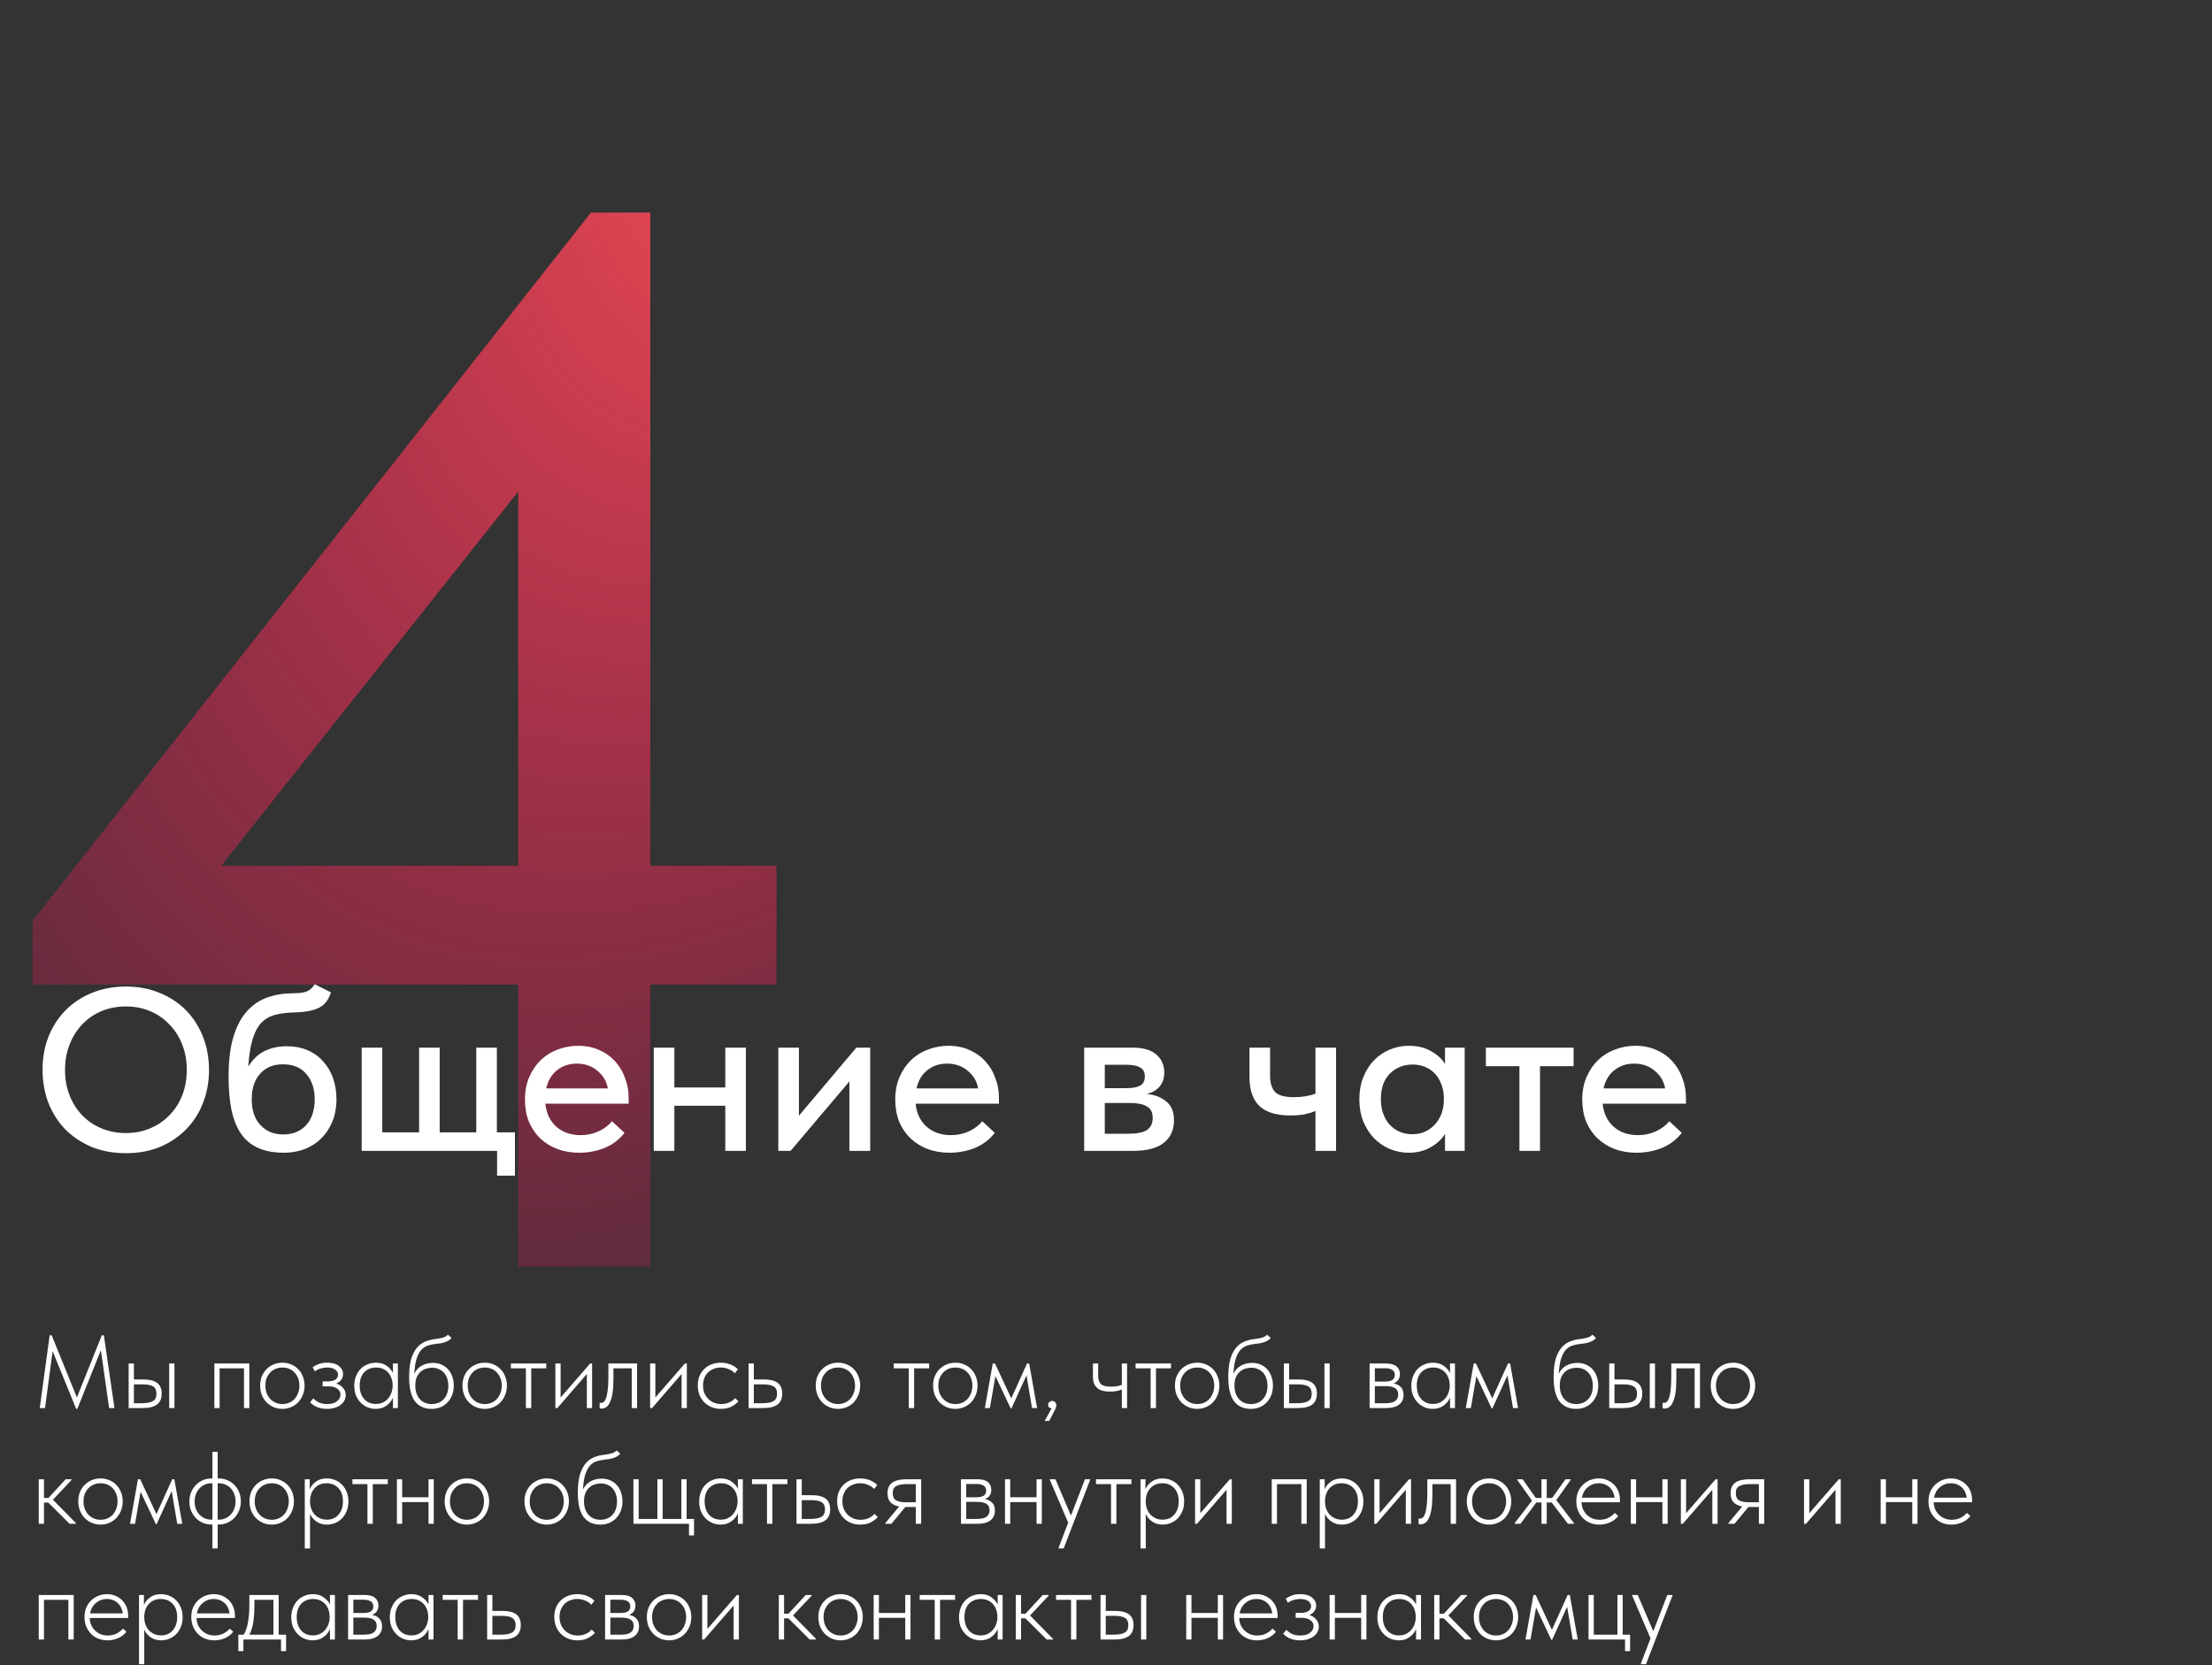 <?xml version="1.0" encoding="UTF-8"?> <svg xmlns="http://www.w3.org/2000/svg" width="344" height="259" viewBox="0 0 344 259" fill="none"><rect x="0" y="0" width="344" height="259" fill="#333333" stroke="none"/> <path d="M80.585 153.129H5.08V143.2L91.899 33.06H101.135V134.656H120.762V153.129H101.135V197H80.585V153.129ZM80.585 134.656V76.469L34.404 134.656H80.585Z" fill="url(#paint0_radial_353_102)"></path> <path d="M19.58 176.228C20.924 176.228 22.172 175.988 23.324 175.508C24.476 175.028 25.472 174.356 26.312 173.492C27.176 172.628 27.848 171.596 28.328 170.396C28.808 169.172 29.048 167.84 29.048 166.4C29.048 164.96 28.808 163.64 28.328 162.44C27.848 161.216 27.176 160.172 26.312 159.308C25.472 158.42 24.476 157.736 23.324 157.256C22.172 156.776 20.924 156.536 19.58 156.536C18.212 156.536 16.952 156.776 15.8 157.256C14.648 157.736 13.652 158.42 12.812 159.308C11.972 160.172 11.312 161.216 10.832 162.44C10.352 163.64 10.112 164.96 10.112 166.4C10.112 167.84 10.352 169.172 10.832 170.396C11.312 171.596 11.972 172.628 12.812 173.492C13.652 174.356 14.648 175.028 15.8 175.508C16.952 175.988 18.212 176.228 19.58 176.228ZM19.58 179.36C17.636 179.36 15.86 179.036 14.252 178.388C12.668 177.716 11.3 176.804 10.148 175.652C9.02 174.476 8.144 173.096 7.52 171.512C6.92 169.928 6.62 168.212 6.62 166.364C6.62 164.54 6.92 162.848 7.52 161.288C8.144 159.704 9.02 158.336 10.148 157.184C11.3 156.008 12.668 155.096 14.252 154.448C15.86 153.776 17.636 153.44 19.58 153.44C21.524 153.44 23.288 153.776 24.872 154.448C26.456 155.096 27.812 155.996 28.94 157.148C30.068 158.3 30.944 159.668 31.568 161.252C32.192 162.836 32.504 164.564 32.504 166.436C32.504 168.26 32.192 169.964 31.568 171.548C30.968 173.108 30.092 174.476 28.94 175.652C27.812 176.804 26.456 177.716 24.872 178.388C23.288 179.036 21.524 179.36 19.58 179.36ZM44.153 179.288C42.569 179.288 41.224 179.036 40.12 178.532C39.017 178.028 38.129 177.284 37.456 176.3C36.785 175.292 36.292 174.044 35.98 172.556C35.693 171.068 35.548 169.352 35.548 167.408C35.548 164.96 35.8 162.908 36.304 161.252C36.809 159.596 37.505 158.276 38.392 157.292C39.304 156.284 40.373 155.564 41.596 155.132C42.844 154.7 44.188 154.484 45.629 154.484C46.541 154.484 47.236 154.388 47.717 154.196C48.197 154.004 48.605 153.632 48.941 153.08L51.461 154.34C51.124 155.468 50.525 156.26 49.66 156.716C48.797 157.172 47.489 157.424 45.736 157.472C44.633 157.496 43.66 157.616 42.821 157.832C41.98 158.048 41.261 158.456 40.66 159.056C40.084 159.656 39.629 160.508 39.292 161.612C38.956 162.692 38.728 164.12 38.608 165.896C39.304 164.768 40.145 163.964 41.129 163.484C42.136 162.98 43.276 162.728 44.548 162.728C45.773 162.728 46.864 162.932 47.825 163.34C48.785 163.748 49.589 164.324 50.236 165.068C50.908 165.788 51.425 166.652 51.785 167.66C52.145 168.668 52.325 169.76 52.325 170.936C52.325 172.256 52.108 173.432 51.676 174.464C51.245 175.496 50.657 176.372 49.913 177.092C49.193 177.812 48.328 178.364 47.321 178.748C46.337 179.108 45.281 179.288 44.153 179.288ZM44.044 176.444C45.532 176.444 46.721 175.964 47.608 175.004C48.496 174.02 48.941 172.676 48.941 170.972C48.941 169.364 48.508 168.056 47.645 167.048C46.804 166.04 45.593 165.536 44.008 165.536C42.496 165.536 41.309 166.028 40.444 167.012C39.581 167.972 39.148 169.292 39.148 170.972C39.148 172.7 39.605 174.044 40.517 175.004C41.428 175.964 42.605 176.444 44.044 176.444ZM77.307 179H56.247V162.944H59.451V176.12H65.175V162.944H68.379V176.12H74.067V162.944H77.271V176.12H80.079V182.852H77.307V179ZM90.062 179.288C88.838 179.288 87.71 179.096 86.678 178.712C85.67 178.328 84.782 177.776 84.014 177.056C83.27 176.336 82.682 175.472 82.25 174.464C81.842 173.432 81.638 172.28 81.638 171.008C81.638 169.688 81.866 168.512 82.322 167.48C82.778 166.448 83.378 165.572 84.122 164.852C84.89 164.132 85.766 163.592 86.75 163.232C87.758 162.848 88.814 162.656 89.918 162.656C91.166 162.656 92.27 162.884 93.23 163.34C94.214 163.772 95.042 164.372 95.714 165.14C96.386 165.884 96.89 166.748 97.226 167.732C97.586 168.692 97.766 169.7 97.766 170.756V171.656H84.806C84.974 173.192 85.55 174.392 86.534 175.256C87.542 176.12 88.79 176.552 90.278 176.552C91.286 176.552 92.21 176.36 93.05 175.976C93.914 175.592 94.622 175.064 95.174 174.392L97.118 176.192C96.326 177.224 95.306 178.004 94.058 178.532C92.81 179.036 91.478 179.288 90.062 179.288ZM89.702 165.428C88.502 165.428 87.47 165.776 86.606 166.472C85.766 167.144 85.214 168.08 84.95 169.28H94.526C94.334 168.176 93.794 167.264 92.906 166.544C92.042 165.8 90.974 165.428 89.702 165.428ZM112.792 171.98H104.872V179H101.668V162.944H104.872V169.136H112.792V162.944H115.996V179H112.792V171.98ZM121.04 162.944H124.244V173.528L133.172 162.944H135.332V179H132.092V168.2L122.948 179H121.04V162.944ZM147.648 179.288C146.424 179.288 145.296 179.096 144.264 178.712C143.256 178.328 142.368 177.776 141.6 177.056C140.856 176.336 140.268 175.472 139.836 174.464C139.428 173.432 139.224 172.28 139.224 171.008C139.224 169.688 139.452 168.512 139.908 167.48C140.364 166.448 140.964 165.572 141.708 164.852C142.476 164.132 143.352 163.592 144.336 163.232C145.344 162.848 146.4 162.656 147.504 162.656C148.752 162.656 149.856 162.884 150.816 163.34C151.8 163.772 152.628 164.372 153.3 165.14C153.972 165.884 154.476 166.748 154.812 167.732C155.172 168.692 155.352 169.7 155.352 170.756V171.656H142.392C142.56 173.192 143.136 174.392 144.12 175.256C145.128 176.12 146.376 176.552 147.864 176.552C148.872 176.552 149.796 176.36 150.636 175.976C151.5 175.592 152.208 175.064 152.76 174.392L154.704 176.192C153.912 177.224 152.892 178.004 151.644 178.532C150.396 179.036 149.064 179.288 147.648 179.288ZM147.288 165.428C146.088 165.428 145.056 165.776 144.192 166.472C143.352 167.144 142.8 168.08 142.536 169.28H152.112C151.92 168.176 151.38 167.264 150.492 166.544C149.628 165.8 148.56 165.428 147.288 165.428ZM168.606 162.944H176.13C177.786 162.944 179.022 163.304 179.838 164.024C180.654 164.744 181.062 165.668 181.062 166.796C181.062 167.708 180.81 168.452 180.306 169.028C179.826 169.58 179.166 169.952 178.326 170.144C179.55 170.264 180.558 170.648 181.35 171.296C182.166 171.92 182.574 172.904 182.574 174.248C182.574 175.76 182.034 176.936 180.954 177.776C179.898 178.592 178.326 179 176.238 179H168.606V162.944ZM171.81 171.548V176.336H175.41C176.778 176.336 177.762 176.144 178.362 175.76C178.962 175.352 179.262 174.728 179.262 173.888C179.262 173.024 178.962 172.424 178.362 172.088C177.762 171.728 176.874 171.548 175.698 171.548H171.81ZM171.81 165.608V169.244H175.23C176.142 169.244 176.838 169.112 177.318 168.848C177.798 168.584 178.038 168.104 178.038 167.408C178.038 166.76 177.798 166.304 177.318 166.04C176.862 165.752 176.154 165.608 175.194 165.608H171.81ZM204.574 172.808C204.094 173 203.53 173.168 202.882 173.312C202.234 173.432 201.49 173.492 200.65 173.492C199.666 173.492 198.778 173.384 197.986 173.168C197.218 172.952 196.558 172.616 196.006 172.16C195.454 171.68 195.034 171.056 194.746 170.288C194.458 169.52 194.314 168.596 194.314 167.516V162.944H197.518V167.372C197.518 168.428 197.77 169.244 198.274 169.82C198.778 170.372 199.774 170.648 201.262 170.648C202.462 170.648 203.566 170.468 204.574 170.108V162.944H207.778V179H204.574V172.808ZM219.068 179.288C218.06 179.288 217.088 179.096 216.152 178.712C215.24 178.328 214.424 177.776 213.704 177.056C213.008 176.336 212.444 175.46 212.012 174.428C211.604 173.396 211.4 172.244 211.4 170.972C211.4 169.724 211.604 168.584 212.012 167.552C212.42 166.52 212.972 165.644 213.668 164.924C214.364 164.204 215.168 163.652 216.08 163.268C217.016 162.86 218.012 162.656 219.068 162.656C220.46 162.656 221.636 162.944 222.596 163.52C223.58 164.072 224.288 164.732 224.72 165.5V162.944H227.78V179H224.72V176.372C224.192 177.212 223.436 177.908 222.452 178.46C221.492 179.012 220.364 179.288 219.068 179.288ZM219.608 176.408C220.4 176.408 221.096 176.264 221.696 175.976C222.32 175.664 222.836 175.268 223.244 174.788C223.676 174.284 224 173.72 224.216 173.096C224.432 172.448 224.54 171.776 224.54 171.08V170.54C224.516 169.868 224.384 169.232 224.144 168.632C223.928 168.032 223.616 167.504 223.208 167.048C222.8 166.592 222.296 166.232 221.696 165.968C221.096 165.704 220.424 165.572 219.68 165.572C218.984 165.572 218.336 165.692 217.736 165.932C217.136 166.172 216.608 166.52 216.152 166.976C215.72 167.408 215.372 167.96 215.108 168.632C214.868 169.304 214.748 170.072 214.748 170.936C214.748 171.776 214.868 172.532 215.108 173.204C215.348 173.876 215.684 174.452 216.116 174.932C216.548 175.388 217.052 175.748 217.628 176.012C218.228 176.276 218.888 176.408 219.608 176.408ZM236.293 165.824H231.073V162.944H244.717V165.824H239.497V179H236.293V165.824ZM254.488 179.288C253.264 179.288 252.136 179.096 251.104 178.712C250.096 178.328 249.208 177.776 248.44 177.056C247.696 176.336 247.108 175.472 246.676 174.464C246.268 173.432 246.064 172.28 246.064 171.008C246.064 169.688 246.292 168.512 246.748 167.48C247.204 166.448 247.804 165.572 248.548 164.852C249.316 164.132 250.192 163.592 251.176 163.232C252.184 162.848 253.24 162.656 254.344 162.656C255.592 162.656 256.696 162.884 257.656 163.34C258.64 163.772 259.468 164.372 260.14 165.14C260.812 165.884 261.316 166.748 261.652 167.732C262.012 168.692 262.192 169.7 262.192 170.756V171.656H249.232C249.4 173.192 249.976 174.392 250.96 175.256C251.968 176.12 253.216 176.552 254.704 176.552C255.712 176.552 256.636 176.36 257.476 175.976C258.34 175.592 259.048 175.064 259.6 174.392L261.544 176.192C260.752 177.224 259.732 178.004 258.484 178.532C257.236 179.036 255.904 179.288 254.488 179.288ZM254.128 165.428C252.928 165.428 251.896 165.776 251.032 166.472C250.192 167.144 249.64 168.08 249.376 169.28H258.952C258.76 168.176 258.22 167.264 257.332 166.544C256.468 165.8 255.4 165.428 254.128 165.428Z" fill="white"></path> <path d="M7.72 207.688H8.04L11.96 217.352L15.832 207.688H16.152L17.8 219H16.968L15.688 210.008L12.024 219.128H11.848L8.184 210.152L7 219H6.184L7.72 207.688ZM22.312 214.552C23.251 214.552 23.955 214.728 24.424 215.08C24.904 215.432 25.144 215.992 25.144 216.76C25.144 217.528 24.899 218.093 24.408 218.456C23.928 218.819 23.176 219 22.152 219H20.008V212.072H20.824V214.552H22.312ZM26.312 212.072H27.128V219H26.312V212.072ZM22.04 218.248C22.819 218.248 23.395 218.141 23.768 217.928C24.152 217.715 24.339 217.325 24.328 216.76C24.328 216.227 24.158 215.853 23.816 215.64C23.475 215.427 22.931 215.32 22.184 215.32H20.824V218.248H22.04ZM33.337 212.072H38.776V219H37.944V212.824H34.153V219H33.337V212.072ZM43.925 219.128C43.435 219.128 42.976 219.037 42.549 218.856C42.133 218.675 41.765 218.424 41.445 218.104C41.136 217.773 40.891 217.389 40.709 216.952C40.539 216.504 40.453 216.019 40.453 215.496C40.453 214.984 40.539 214.509 40.709 214.072C40.891 213.635 41.136 213.261 41.445 212.952C41.765 212.632 42.133 212.387 42.549 212.216C42.976 212.035 43.435 211.944 43.925 211.944C44.416 211.944 44.869 212.035 45.285 212.216C45.701 212.387 46.064 212.632 46.373 212.952C46.683 213.261 46.923 213.635 47.093 214.072C47.275 214.509 47.365 214.984 47.365 215.496C47.365 216.019 47.275 216.504 47.093 216.952C46.923 217.389 46.683 217.773 46.373 218.104C46.064 218.424 45.696 218.675 45.269 218.856C44.853 219.037 44.405 219.128 43.925 219.128ZM43.925 218.376C44.309 218.376 44.661 218.307 44.981 218.168C45.301 218.029 45.579 217.832 45.813 217.576C46.048 217.32 46.229 217.016 46.357 216.664C46.496 216.312 46.565 215.923 46.565 215.496C46.565 215.08 46.496 214.701 46.357 214.36C46.229 214.019 46.048 213.725 45.813 213.48C45.579 213.224 45.301 213.032 44.981 212.904C44.661 212.765 44.309 212.696 43.925 212.696C43.541 212.696 43.184 212.765 42.853 212.904C42.533 213.032 42.256 213.224 42.021 213.48C41.787 213.725 41.6 214.019 41.461 214.36C41.333 214.701 41.269 215.08 41.269 215.496C41.269 215.923 41.333 216.312 41.461 216.664C41.6 217.016 41.787 217.32 42.021 217.576C42.267 217.832 42.549 218.029 42.869 218.168C43.189 218.307 43.541 218.376 43.925 218.376ZM50.855 219.128C50.503 219.128 50.188 219.096 49.911 219.032C49.633 218.968 49.388 218.888 49.175 218.792C48.961 218.685 48.775 218.573 48.615 218.456C48.465 218.339 48.332 218.221 48.215 218.104L48.727 217.496C48.972 217.752 49.265 217.965 49.607 218.136C49.959 218.296 50.38 218.376 50.871 218.376C51.543 218.376 52.055 218.232 52.407 217.944C52.769 217.656 52.951 217.309 52.951 216.904C52.951 216.52 52.78 216.211 52.439 215.976C52.108 215.741 51.644 215.624 51.047 215.624H50.167V214.856H50.951C51.431 214.856 51.82 214.771 52.119 214.6C52.417 214.419 52.567 214.157 52.567 213.816C52.567 213.485 52.417 213.219 52.119 213.016C51.831 212.803 51.409 212.696 50.855 212.696C50.545 212.696 50.225 212.744 49.895 212.84C49.564 212.925 49.255 213.075 48.967 213.288L48.615 212.648C48.903 212.445 49.223 212.28 49.575 212.152C49.927 212.013 50.353 211.944 50.855 211.944C51.655 211.944 52.268 212.115 52.695 212.456C53.132 212.797 53.351 213.219 53.351 213.72C53.351 214.072 53.249 214.376 53.047 214.632C52.844 214.888 52.588 215.075 52.279 215.192C52.727 215.32 53.084 215.544 53.351 215.864C53.628 216.184 53.767 216.557 53.767 216.984C53.767 217.272 53.703 217.544 53.575 217.8C53.447 218.056 53.255 218.285 52.999 218.488C52.753 218.68 52.449 218.835 52.087 218.952C51.724 219.069 51.313 219.128 50.855 219.128ZM58.422 219.128C57.995 219.128 57.579 219.048 57.174 218.888C56.779 218.728 56.427 218.493 56.118 218.184C55.809 217.875 55.558 217.501 55.366 217.064C55.184 216.616 55.094 216.104 55.094 215.528C55.094 214.973 55.184 214.477 55.366 214.04C55.547 213.592 55.787 213.213 56.086 212.904C56.395 212.595 56.752 212.36 57.158 212.2C57.563 212.029 57.995 211.944 58.454 211.944C59.115 211.944 59.67 212.104 60.118 212.424C60.566 212.733 60.897 213.107 61.11 213.544V212.072H61.878V219H61.11V217.368C60.897 217.88 60.555 218.301 60.086 218.632C59.627 218.963 59.072 219.128 58.422 219.128ZM58.454 218.36C58.88 218.36 59.254 218.28 59.574 218.12C59.904 217.949 60.176 217.731 60.39 217.464C60.614 217.197 60.779 216.899 60.886 216.568C61.003 216.237 61.062 215.912 61.062 215.592V215.416C61.062 215.075 61.008 214.744 60.902 214.424C60.795 214.093 60.635 213.8 60.422 213.544C60.209 213.288 59.942 213.085 59.622 212.936C59.302 212.776 58.928 212.696 58.502 212.696C57.745 212.696 57.126 212.941 56.646 213.432C56.176 213.923 55.942 214.616 55.942 215.512C55.942 216.365 56.166 217.053 56.614 217.576C57.072 218.099 57.686 218.36 58.454 218.36ZM67.13 219.128C66.01 219.128 65.146 218.739 64.538 217.96C63.93 217.171 63.626 215.901 63.626 214.152C63.626 213 63.738 212.056 63.962 211.32C64.197 210.573 64.506 209.987 64.89 209.56C65.274 209.123 65.712 208.813 66.202 208.632C66.693 208.44 67.2 208.317 67.722 208.264C68.234 208.2 68.629 208.125 68.906 208.04C69.194 207.955 69.445 207.805 69.658 207.592L70.218 208.088C70.112 208.248 69.968 208.381 69.786 208.488C69.605 208.595 69.402 208.685 69.178 208.76C68.965 208.835 68.736 208.893 68.49 208.936C68.256 208.968 68.032 208.995 67.818 209.016C67.349 209.069 66.917 209.16 66.522 209.288C66.138 209.416 65.797 209.645 65.498 209.976C65.21 210.307 64.97 210.765 64.778 211.352C64.597 211.939 64.48 212.707 64.426 213.656C64.725 213.069 65.13 212.643 65.642 212.376C66.154 212.109 66.714 211.976 67.322 211.976C67.834 211.976 68.288 212.067 68.682 212.248C69.088 212.429 69.429 212.68 69.706 213C69.994 213.32 70.208 213.699 70.346 214.136C70.496 214.563 70.57 215.021 70.57 215.512C70.57 216.045 70.485 216.536 70.314 216.984C70.144 217.421 69.904 217.8 69.594 218.12C69.296 218.44 68.933 218.691 68.506 218.872C68.09 219.043 67.632 219.128 67.13 219.128ZM67.146 218.376C67.904 218.376 68.522 218.125 69.002 217.624C69.482 217.112 69.722 216.408 69.722 215.512C69.722 215.117 69.664 214.749 69.546 214.408C69.44 214.067 69.28 213.773 69.066 213.528C68.853 213.283 68.586 213.091 68.266 212.952C67.957 212.803 67.605 212.728 67.21 212.728C66.89 212.728 66.576 212.776 66.266 212.872C65.957 212.968 65.674 213.128 65.418 213.352C65.173 213.565 64.97 213.848 64.81 214.2C64.661 214.552 64.586 214.984 64.586 215.496C64.586 216.381 64.821 217.085 65.29 217.608C65.76 218.12 66.378 218.376 67.146 218.376ZM75.394 219.128C74.903 219.128 74.445 219.037 74.018 218.856C73.602 218.675 73.234 218.424 72.914 218.104C72.605 217.773 72.359 217.389 72.178 216.952C72.007 216.504 71.922 216.019 71.922 215.496C71.922 214.984 72.007 214.509 72.178 214.072C72.359 213.635 72.605 213.261 72.914 212.952C73.234 212.632 73.602 212.387 74.018 212.216C74.445 212.035 74.903 211.944 75.394 211.944C75.885 211.944 76.338 212.035 76.754 212.216C77.17 212.387 77.533 212.632 77.842 212.952C78.151 213.261 78.391 213.635 78.562 214.072C78.743 214.509 78.834 214.984 78.834 215.496C78.834 216.019 78.743 216.504 78.562 216.952C78.391 217.389 78.151 217.773 77.842 218.104C77.533 218.424 77.165 218.675 76.738 218.856C76.322 219.037 75.874 219.128 75.394 219.128ZM75.394 218.376C75.778 218.376 76.13 218.307 76.45 218.168C76.77 218.029 77.047 217.832 77.282 217.576C77.517 217.32 77.698 217.016 77.826 216.664C77.965 216.312 78.034 215.923 78.034 215.496C78.034 215.08 77.965 214.701 77.826 214.36C77.698 214.019 77.517 213.725 77.282 213.48C77.047 213.224 76.77 213.032 76.45 212.904C76.13 212.765 75.778 212.696 75.394 212.696C75.01 212.696 74.653 212.765 74.322 212.904C74.002 213.032 73.725 213.224 73.49 213.48C73.255 213.725 73.069 214.019 72.93 214.36C72.802 214.701 72.738 215.08 72.738 215.496C72.738 215.923 72.802 216.312 72.93 216.664C73.069 217.016 73.255 217.32 73.49 217.576C73.735 217.832 74.018 218.029 74.338 218.168C74.658 218.307 75.01 218.376 75.394 218.376ZM81.783 212.824H79.447V212.072H84.951V212.824H82.615V219H81.783V212.824ZM86.368 212.072H87.184V217.352L91.776 212.072H92.08V219H91.264V213.704L86.672 219H86.368V212.072ZM93.573 219.08C93.488 219.08 93.419 219.075 93.365 219.064C93.312 219.053 93.275 219.043 93.253 219.032V218.184C93.296 218.195 93.371 218.2 93.477 218.2C93.605 218.2 93.733 218.157 93.861 218.072C94 217.976 94.123 217.784 94.229 217.496C94.347 217.208 94.437 216.797 94.501 216.264C94.576 215.72 94.613 215 94.613 214.104V212.072H99.077V219H98.245V212.824H95.397V214.536C95.397 215.4 95.349 216.125 95.253 216.712C95.157 217.288 95.024 217.752 94.853 218.104C94.693 218.456 94.501 218.707 94.277 218.856C94.053 219.005 93.819 219.08 93.573 219.08ZM101.102 212.072H101.918V217.352L106.51 212.072H106.814V219H105.998V213.704L101.406 219H101.102V212.072ZM112.116 219.128C111.561 219.128 111.06 219.032 110.612 218.84C110.174 218.648 109.796 218.387 109.476 218.056C109.166 217.725 108.926 217.341 108.756 216.904C108.596 216.456 108.516 215.981 108.516 215.48C108.516 214.925 108.606 214.429 108.788 213.992C108.98 213.555 109.236 213.187 109.556 212.888C109.886 212.579 110.27 212.344 110.708 212.184C111.145 212.024 111.609 211.944 112.1 211.944C112.612 211.944 113.097 212.029 113.556 212.2C114.014 212.371 114.414 212.627 114.756 212.968L114.276 213.592C114.009 213.304 113.684 213.085 113.3 212.936C112.926 212.776 112.526 212.696 112.1 212.696C111.726 212.696 111.369 212.76 111.028 212.888C110.697 213.005 110.404 213.181 110.148 213.416C109.902 213.651 109.705 213.944 109.556 214.296C109.406 214.637 109.332 215.032 109.332 215.48C109.332 215.917 109.401 216.312 109.54 216.664C109.689 217.016 109.892 217.32 110.148 217.576C110.404 217.832 110.702 218.029 111.044 218.168C111.385 218.307 111.758 218.376 112.164 218.376C112.633 218.376 113.054 218.291 113.428 218.12C113.801 217.949 114.1 217.725 114.324 217.448L114.836 217.96C114.548 218.28 114.174 218.557 113.716 218.792C113.268 219.016 112.734 219.128 112.116 219.128ZM116.415 212.072H117.231V214.552H118.831C119.769 214.552 120.473 214.728 120.943 215.08C121.412 215.432 121.647 215.992 121.647 216.76C121.647 217.528 121.401 218.093 120.911 218.456C120.431 218.819 119.684 219 118.671 219H116.415V212.072ZM118.543 218.248C119.321 218.248 119.897 218.141 120.271 217.928C120.655 217.715 120.847 217.325 120.847 216.76C120.847 216.227 120.671 215.853 120.319 215.64C119.967 215.427 119.423 215.32 118.687 215.32H117.231V218.248H118.543ZM130.332 219.128C129.841 219.128 129.382 219.037 128.956 218.856C128.54 218.675 128.172 218.424 127.852 218.104C127.542 217.773 127.297 217.389 127.116 216.952C126.945 216.504 126.86 216.019 126.86 215.496C126.86 214.984 126.945 214.509 127.116 214.072C127.297 213.635 127.542 213.261 127.852 212.952C128.172 212.632 128.54 212.387 128.956 212.216C129.382 212.035 129.841 211.944 130.332 211.944C130.822 211.944 131.276 212.035 131.692 212.216C132.108 212.387 132.47 212.632 132.78 212.952C133.089 213.261 133.329 213.635 133.5 214.072C133.681 214.509 133.772 214.984 133.772 215.496C133.772 216.019 133.681 216.504 133.5 216.952C133.329 217.389 133.089 217.773 132.78 218.104C132.47 218.424 132.102 218.675 131.676 218.856C131.26 219.037 130.812 219.128 130.332 219.128ZM130.332 218.376C130.716 218.376 131.068 218.307 131.388 218.168C131.708 218.029 131.985 217.832 132.22 217.576C132.454 217.32 132.636 217.016 132.764 216.664C132.902 216.312 132.972 215.923 132.972 215.496C132.972 215.08 132.902 214.701 132.764 214.36C132.636 214.019 132.454 213.725 132.22 213.48C131.985 213.224 131.708 213.032 131.388 212.904C131.068 212.765 130.716 212.696 130.332 212.696C129.948 212.696 129.59 212.765 129.26 212.904C128.94 213.032 128.662 213.224 128.428 213.48C128.193 213.725 128.006 214.019 127.868 214.36C127.74 214.701 127.676 215.08 127.676 215.496C127.676 215.923 127.74 216.312 127.868 216.664C128.006 217.016 128.193 217.32 128.428 217.576C128.673 217.832 128.956 218.029 129.276 218.168C129.596 218.307 129.948 218.376 130.332 218.376ZM141.33 212.824H138.994V212.072H144.498V212.824H142.162V219H141.33V212.824ZM148.582 219.128C148.091 219.128 147.632 219.037 147.206 218.856C146.79 218.675 146.422 218.424 146.102 218.104C145.792 217.773 145.547 217.389 145.366 216.952C145.195 216.504 145.11 216.019 145.11 215.496C145.11 214.984 145.195 214.509 145.366 214.072C145.547 213.635 145.792 213.261 146.102 212.952C146.422 212.632 146.79 212.387 147.206 212.216C147.632 212.035 148.091 211.944 148.582 211.944C149.072 211.944 149.526 212.035 149.942 212.216C150.358 212.387 150.72 212.632 151.03 212.952C151.339 213.261 151.579 213.635 151.75 214.072C151.931 214.509 152.022 214.984 152.022 215.496C152.022 216.019 151.931 216.504 151.75 216.952C151.579 217.389 151.339 217.773 151.03 218.104C150.72 218.424 150.352 218.675 149.926 218.856C149.51 219.037 149.062 219.128 148.582 219.128ZM148.582 218.376C148.966 218.376 149.318 218.307 149.638 218.168C149.958 218.029 150.235 217.832 150.47 217.576C150.704 217.32 150.886 217.016 151.014 216.664C151.152 216.312 151.222 215.923 151.222 215.496C151.222 215.08 151.152 214.701 151.014 214.36C150.886 214.019 150.704 213.725 150.47 213.48C150.235 213.224 149.958 213.032 149.638 212.904C149.318 212.765 148.966 212.696 148.582 212.696C148.198 212.696 147.84 212.765 147.51 212.904C147.19 213.032 146.912 213.224 146.678 213.48C146.443 213.725 146.256 214.019 146.118 214.36C145.99 214.701 145.926 215.08 145.926 215.496C145.926 215.923 145.99 216.312 146.118 216.664C146.256 217.016 146.443 217.32 146.678 217.576C146.923 217.832 147.206 218.029 147.526 218.168C147.846 218.307 148.198 218.376 148.582 218.376ZM154.388 212.072H154.74L157.268 217.496L159.716 212.072H160.052L161.284 219H160.5L159.636 213.912L157.3 219.048H157.172L154.804 214.024L153.94 219H153.156L154.388 212.072ZM163.538 219.048C163.356 219.027 163.218 218.968 163.122 218.872C163.036 218.776 162.993 218.653 162.993 218.504C162.993 218.323 163.058 218.179 163.186 218.072C163.314 217.955 163.458 217.896 163.618 217.896C163.82 217.896 163.98 217.96 164.098 218.088C164.215 218.216 164.274 218.376 164.274 218.568C164.274 218.771 164.21 218.989 164.082 219.224C163.964 219.459 163.815 219.752 163.634 220.104L163.17 221H162.465L163.538 219.048ZM174.463 216.12C174.249 216.205 173.988 216.28 173.679 216.344C173.369 216.408 173.007 216.44 172.591 216.44C172.185 216.44 171.817 216.397 171.487 216.312C171.167 216.227 170.895 216.093 170.671 215.912C170.447 215.72 170.271 215.48 170.143 215.192C170.025 214.893 169.967 214.531 169.967 214.104V212.072H170.783V214.04C170.783 214.573 170.921 214.979 171.199 215.256C171.487 215.533 172.009 215.672 172.767 215.672C173.108 215.672 173.412 215.651 173.679 215.608C173.956 215.555 174.217 215.485 174.463 215.4V212.072H175.279V219H174.463V216.12ZM178.939 212.824H176.603V212.072H182.107V212.824H179.771V219H178.939V212.824ZM186.191 219.128C185.7 219.128 185.242 219.037 184.815 218.856C184.399 218.675 184.031 218.424 183.711 218.104C183.402 217.773 183.156 217.389 182.975 216.952C182.804 216.504 182.719 216.019 182.719 215.496C182.719 214.984 182.804 214.509 182.975 214.072C183.156 213.635 183.402 213.261 183.711 212.952C184.031 212.632 184.399 212.387 184.815 212.216C185.242 212.035 185.7 211.944 186.191 211.944C186.682 211.944 187.135 212.035 187.551 212.216C187.967 212.387 188.33 212.632 188.639 212.952C188.948 213.261 189.188 213.635 189.359 214.072C189.54 214.509 189.631 214.984 189.631 215.496C189.631 216.019 189.54 216.504 189.359 216.952C189.188 217.389 188.948 217.773 188.639 218.104C188.33 218.424 187.962 218.675 187.535 218.856C187.119 219.037 186.671 219.128 186.191 219.128ZM186.191 218.376C186.575 218.376 186.927 218.307 187.247 218.168C187.567 218.029 187.844 217.832 188.079 217.576C188.314 217.32 188.495 217.016 188.623 216.664C188.762 216.312 188.831 215.923 188.831 215.496C188.831 215.08 188.762 214.701 188.623 214.36C188.495 214.019 188.314 213.725 188.079 213.48C187.844 213.224 187.567 213.032 187.247 212.904C186.927 212.765 186.575 212.696 186.191 212.696C185.807 212.696 185.45 212.765 185.119 212.904C184.799 213.032 184.522 213.224 184.287 213.48C184.052 213.725 183.866 214.019 183.727 214.36C183.599 214.701 183.535 215.08 183.535 215.496C183.535 215.923 183.599 216.312 183.727 216.664C183.866 217.016 184.052 217.32 184.287 217.576C184.532 217.832 184.815 218.029 185.135 218.168C185.455 218.307 185.807 218.376 186.191 218.376ZM194.521 219.128C193.401 219.128 192.537 218.739 191.929 217.96C191.321 217.171 191.017 215.901 191.017 214.152C191.017 213 191.129 212.056 191.353 211.32C191.588 210.573 191.897 209.987 192.281 209.56C192.665 209.123 193.102 208.813 193.593 208.632C194.084 208.44 194.59 208.317 195.113 208.264C195.625 208.2 196.02 208.125 196.297 208.04C196.585 207.955 196.836 207.805 197.049 207.592L197.609 208.088C197.502 208.248 197.358 208.381 197.177 208.488C196.996 208.595 196.793 208.685 196.569 208.76C196.356 208.835 196.126 208.893 195.881 208.936C195.646 208.968 195.422 208.995 195.209 209.016C194.74 209.069 194.308 209.16 193.913 209.288C193.529 209.416 193.188 209.645 192.889 209.976C192.601 210.307 192.361 210.765 192.169 211.352C191.988 211.939 191.87 212.707 191.817 213.656C192.116 213.069 192.521 212.643 193.033 212.376C193.545 212.109 194.105 211.976 194.713 211.976C195.225 211.976 195.678 212.067 196.073 212.248C196.478 212.429 196.82 212.68 197.097 213C197.385 213.32 197.598 213.699 197.737 214.136C197.886 214.563 197.961 215.021 197.961 215.512C197.961 216.045 197.876 216.536 197.705 216.984C197.534 217.421 197.294 217.8 196.985 218.12C196.686 218.44 196.324 218.691 195.897 218.872C195.481 219.043 195.022 219.128 194.521 219.128ZM194.537 218.376C195.294 218.376 195.913 218.125 196.393 217.624C196.873 217.112 197.113 216.408 197.113 215.512C197.113 215.117 197.054 214.749 196.937 214.408C196.83 214.067 196.67 213.773 196.457 213.528C196.244 213.283 195.977 213.091 195.657 212.952C195.348 212.803 194.996 212.728 194.601 212.728C194.281 212.728 193.966 212.776 193.657 212.872C193.348 212.968 193.065 213.128 192.809 213.352C192.564 213.565 192.361 213.848 192.201 214.2C192.052 214.552 191.977 214.984 191.977 215.496C191.977 216.381 192.212 217.085 192.681 217.608C193.15 218.12 193.769 218.376 194.537 218.376ZM201.969 214.552C202.907 214.552 203.611 214.728 204.081 215.08C204.561 215.432 204.801 215.992 204.801 216.76C204.801 217.528 204.555 218.093 204.065 218.456C203.585 218.819 202.833 219 201.809 219H199.665V212.072H200.481V214.552H201.969ZM205.969 212.072H206.785V219H205.969V212.072ZM201.697 218.248C202.475 218.248 203.051 218.141 203.425 217.928C203.809 217.715 203.995 217.325 203.985 216.76C203.985 216.227 203.814 215.853 203.473 215.64C203.131 215.427 202.587 215.32 201.841 215.32H200.481V218.248H201.697ZM212.993 212.072H215.569C216.305 212.072 216.843 212.221 217.185 212.52C217.537 212.819 217.713 213.219 217.713 213.72C217.713 214.061 217.627 214.36 217.457 214.616C217.286 214.861 217.041 215.043 216.721 215.16C217.201 215.256 217.579 215.448 217.857 215.736C218.134 216.024 218.273 216.429 218.273 216.952C218.273 217.613 218.038 218.12 217.569 218.472C217.11 218.824 216.443 219 215.569 219H212.993V212.072ZM213.809 215.592V218.248H215.409C216.134 218.248 216.651 218.136 216.961 217.912C217.281 217.677 217.441 217.336 217.441 216.888C217.441 216.429 217.275 216.099 216.945 215.896C216.625 215.693 216.123 215.592 215.441 215.592H213.809ZM213.809 212.808V214.872H215.409C215.867 214.872 216.23 214.797 216.497 214.648C216.774 214.488 216.913 214.221 216.913 213.848C216.913 213.155 216.395 212.808 215.361 212.808H213.809ZM222.812 219.128C222.386 219.128 221.97 219.048 221.565 218.888C221.17 218.728 220.818 218.493 220.509 218.184C220.199 217.875 219.949 217.501 219.757 217.064C219.575 216.616 219.485 216.104 219.485 215.528C219.485 214.973 219.575 214.477 219.757 214.04C219.938 213.592 220.178 213.213 220.477 212.904C220.786 212.595 221.143 212.36 221.549 212.2C221.954 212.029 222.386 211.944 222.845 211.944C223.506 211.944 224.061 212.104 224.509 212.424C224.957 212.733 225.287 213.107 225.501 213.544V212.072H226.269V219H225.501V217.368C225.287 217.88 224.946 218.301 224.477 218.632C224.018 218.963 223.463 219.128 222.812 219.128ZM222.845 218.36C223.271 218.36 223.645 218.28 223.965 218.12C224.295 217.949 224.567 217.731 224.781 217.464C225.005 217.197 225.17 216.899 225.277 216.568C225.394 216.237 225.453 215.912 225.453 215.592V215.416C225.453 215.075 225.399 214.744 225.293 214.424C225.186 214.093 225.026 213.8 224.813 213.544C224.599 213.288 224.333 213.085 224.013 212.936C223.693 212.776 223.319 212.696 222.893 212.696C222.135 212.696 221.517 212.941 221.037 213.432C220.567 213.923 220.333 214.616 220.333 215.512C220.333 216.365 220.557 217.053 221.005 217.576C221.463 218.099 222.077 218.36 222.845 218.36ZM229.185 212.072H229.537L232.065 217.496L234.513 212.072H234.849L236.081 219H235.297L234.433 213.912L232.097 219.048H231.969L229.601 214.024L228.737 219H227.953L229.185 212.072ZM245.115 219.128C243.995 219.128 243.131 218.739 242.523 217.96C241.915 217.171 241.611 215.901 241.611 214.152C241.611 213 241.723 212.056 241.947 211.32C242.181 210.573 242.491 209.987 242.875 209.56C243.259 209.123 243.696 208.813 244.187 208.632C244.677 208.44 245.184 208.317 245.707 208.264C246.219 208.2 246.613 208.125 246.891 208.04C247.179 207.955 247.429 207.805 247.643 207.592L248.203 208.088C248.096 208.248 247.952 208.381 247.771 208.488C247.589 208.595 247.387 208.685 247.163 208.76C246.949 208.835 246.72 208.893 246.475 208.936C246.24 208.968 246.016 208.995 245.803 209.016C245.333 209.069 244.901 209.16 244.507 209.288C244.123 209.416 243.781 209.645 243.483 209.976C243.195 210.307 242.955 210.765 242.763 211.352C242.581 211.939 242.464 212.707 242.411 213.656C242.709 213.069 243.115 212.643 243.627 212.376C244.139 212.109 244.699 211.976 245.307 211.976C245.819 211.976 246.272 212.067 246.667 212.248C247.072 212.429 247.413 212.68 247.691 213C247.979 213.32 248.192 213.699 248.331 214.136C248.48 214.563 248.555 215.021 248.555 215.512C248.555 216.045 248.469 216.536 248.299 216.984C248.128 217.421 247.888 217.8 247.579 218.12C247.28 218.44 246.917 218.691 246.491 218.872C246.075 219.043 245.616 219.128 245.115 219.128ZM245.131 218.376C245.888 218.376 246.507 218.125 246.987 217.624C247.467 217.112 247.707 216.408 247.707 215.512C247.707 215.117 247.648 214.749 247.531 214.408C247.424 214.067 247.264 213.773 247.051 213.528C246.837 213.283 246.571 213.091 246.251 212.952C245.941 212.803 245.589 212.728 245.195 212.728C244.875 212.728 244.56 212.776 244.251 212.872C243.941 212.968 243.659 213.128 243.403 213.352C243.157 213.565 242.955 213.848 242.795 214.2C242.645 214.552 242.571 214.984 242.571 215.496C242.571 216.381 242.805 217.085 243.275 217.608C243.744 218.12 244.363 218.376 245.131 218.376ZM252.562 214.552C253.501 214.552 254.205 214.728 254.674 215.08C255.154 215.432 255.394 215.992 255.394 216.76C255.394 217.528 255.149 218.093 254.658 218.456C254.178 218.819 253.426 219 252.402 219H250.258V212.072H251.074V214.552H252.562ZM256.562 212.072H257.378V219H256.562V212.072ZM252.29 218.248C253.069 218.248 253.645 218.141 254.018 217.928C254.402 217.715 254.589 217.325 254.578 216.76C254.578 216.227 254.408 215.853 254.066 215.64C253.725 215.427 253.181 215.32 252.434 215.32H251.074V218.248H252.29ZM258.87 219.08C258.785 219.08 258.716 219.075 258.662 219.064C258.609 219.053 258.572 219.043 258.55 219.032V218.184C258.593 218.195 258.668 218.2 258.774 218.2C258.902 218.2 259.03 218.157 259.158 218.072C259.297 217.976 259.42 217.784 259.526 217.496C259.644 217.208 259.734 216.797 259.798 216.264C259.873 215.72 259.91 215 259.91 214.104V212.072H264.374V219H263.542V212.824H260.694V214.536C260.694 215.4 260.646 216.125 260.55 216.712C260.454 217.288 260.321 217.752 260.15 218.104C259.99 218.456 259.798 218.707 259.574 218.856C259.35 219.005 259.116 219.08 258.87 219.08ZM269.519 219.128C269.028 219.128 268.57 219.037 268.143 218.856C267.727 218.675 267.359 218.424 267.039 218.104C266.73 217.773 266.484 217.389 266.303 216.952C266.132 216.504 266.047 216.019 266.047 215.496C266.047 214.984 266.132 214.509 266.303 214.072C266.484 213.635 266.73 213.261 267.039 212.952C267.359 212.632 267.727 212.387 268.143 212.216C268.57 212.035 269.028 211.944 269.519 211.944C270.01 211.944 270.463 212.035 270.879 212.216C271.295 212.387 271.658 212.632 271.967 212.952C272.276 213.261 272.516 213.635 272.687 214.072C272.868 214.509 272.959 214.984 272.959 215.496C272.959 216.019 272.868 216.504 272.687 216.952C272.516 217.389 272.276 217.773 271.967 218.104C271.658 218.424 271.29 218.675 270.863 218.856C270.447 219.037 269.999 219.128 269.519 219.128ZM269.519 218.376C269.903 218.376 270.255 218.307 270.575 218.168C270.895 218.029 271.172 217.832 271.407 217.576C271.642 217.32 271.823 217.016 271.951 216.664C272.09 216.312 272.159 215.923 272.159 215.496C272.159 215.08 272.09 214.701 271.951 214.36C271.823 214.019 271.642 213.725 271.407 213.48C271.172 213.224 270.895 213.032 270.575 212.904C270.255 212.765 269.903 212.696 269.519 212.696C269.135 212.696 268.778 212.765 268.447 212.904C268.127 213.032 267.85 213.224 267.615 213.48C267.38 213.725 267.194 214.019 267.055 214.36C266.927 214.701 266.863 215.08 266.863 215.496C266.863 215.923 266.927 216.312 267.055 216.664C267.194 217.016 267.38 217.32 267.615 217.576C267.86 217.832 268.143 218.029 268.463 218.168C268.783 218.307 269.135 218.376 269.519 218.376ZM6.024 230.072H6.84V232.984H7.528L10.216 230.072H11.128V230.184L8.232 233.256L11.8 236.888V237H10.824L7.512 233.704H6.84V237H6.024V230.072ZM15.644 237.128C15.153 237.128 14.695 237.037 14.268 236.856C13.852 236.675 13.484 236.424 13.164 236.104C12.855 235.773 12.609 235.389 12.428 234.952C12.257 234.504 12.172 234.019 12.172 233.496C12.172 232.984 12.257 232.509 12.428 232.072C12.609 231.635 12.855 231.261 13.164 230.952C13.484 230.632 13.852 230.387 14.268 230.216C14.695 230.035 15.153 229.944 15.644 229.944C16.135 229.944 16.588 230.035 17.004 230.216C17.42 230.387 17.783 230.632 18.092 230.952C18.401 231.261 18.641 231.635 18.812 232.072C18.993 232.509 19.084 232.984 19.084 233.496C19.084 234.019 18.993 234.504 18.812 234.952C18.641 235.389 18.401 235.773 18.092 236.104C17.783 236.424 17.415 236.675 16.988 236.856C16.572 237.037 16.124 237.128 15.644 237.128ZM15.644 236.376C16.028 236.376 16.38 236.307 16.7 236.168C17.02 236.029 17.297 235.832 17.532 235.576C17.767 235.32 17.948 235.016 18.076 234.664C18.215 234.312 18.284 233.923 18.284 233.496C18.284 233.08 18.215 232.701 18.076 232.36C17.948 232.019 17.767 231.725 17.532 231.48C17.297 231.224 17.02 231.032 16.7 230.904C16.38 230.765 16.028 230.696 15.644 230.696C15.26 230.696 14.903 230.765 14.572 230.904C14.252 231.032 13.975 231.224 13.74 231.48C13.505 231.725 13.319 232.019 13.18 232.36C13.052 232.701 12.988 233.08 12.988 233.496C12.988 233.923 13.052 234.312 13.18 234.664C13.319 235.016 13.505 235.32 13.74 235.576C13.985 235.832 14.268 236.029 14.588 236.168C14.908 236.307 15.26 236.376 15.644 236.376ZM21.451 230.072H21.802L24.331 235.496L26.779 230.072H27.114L28.346 237H27.562L26.698 231.912L24.363 237.048H24.235L21.866 232.024L21.003 237H20.218L21.451 230.072ZM32.893 237.112C32.413 237.112 31.965 237.027 31.549 236.856C31.133 236.675 30.771 236.429 30.461 236.12C30.152 235.8 29.907 235.421 29.725 234.984C29.544 234.547 29.453 234.067 29.453 233.544C29.453 233.011 29.544 232.525 29.725 232.088C29.917 231.64 30.168 231.261 30.477 230.952C30.787 230.632 31.149 230.387 31.565 230.216C31.981 230.035 32.424 229.944 32.893 229.944H33.037V225.8H33.853V229.944H34.013C34.493 229.944 34.941 230.035 35.357 230.216C35.773 230.387 36.136 230.632 36.445 230.952C36.755 231.261 37 231.635 37.181 232.072C37.363 232.509 37.453 232.989 37.453 233.512C37.453 234.045 37.357 234.536 37.165 234.984C36.984 235.421 36.733 235.8 36.413 236.12C36.104 236.429 35.741 236.675 35.325 236.856C34.909 237.027 34.472 237.112 34.013 237.112H33.853V240.84H33.037V237.112H32.893ZM33.853 230.696V236.36H34.013C34.387 236.36 34.733 236.291 35.053 236.152C35.373 236.013 35.651 235.816 35.885 235.56C36.12 235.304 36.301 235.005 36.429 234.664C36.568 234.312 36.637 233.928 36.637 233.512C36.637 233.096 36.568 232.717 36.429 232.376C36.301 232.024 36.12 231.725 35.885 231.48C35.651 231.235 35.373 231.043 35.053 230.904C34.733 230.765 34.387 230.696 34.013 230.696H33.853ZM30.269 233.56C30.269 233.976 30.333 234.355 30.461 234.696C30.6 235.037 30.787 235.331 31.021 235.576C31.256 235.821 31.533 236.013 31.853 236.152C32.173 236.291 32.52 236.36 32.893 236.36H33.037V230.696H32.893C32.52 230.696 32.173 230.765 31.853 230.904C31.533 231.043 31.256 231.24 31.021 231.496C30.787 231.752 30.6 232.056 30.461 232.408C30.333 232.76 30.269 233.144 30.269 233.56ZM42.269 237.128C41.778 237.128 41.32 237.037 40.893 236.856C40.477 236.675 40.109 236.424 39.789 236.104C39.48 235.773 39.234 235.389 39.053 234.952C38.882 234.504 38.797 234.019 38.797 233.496C38.797 232.984 38.882 232.509 39.053 232.072C39.234 231.635 39.48 231.261 39.789 230.952C40.109 230.632 40.477 230.387 40.893 230.216C41.32 230.035 41.778 229.944 42.269 229.944C42.76 229.944 43.213 230.035 43.629 230.216C44.045 230.387 44.408 230.632 44.717 230.952C45.026 231.261 45.266 231.635 45.437 232.072C45.618 232.509 45.709 232.984 45.709 233.496C45.709 234.019 45.618 234.504 45.437 234.952C45.266 235.389 45.026 235.773 44.717 236.104C44.408 236.424 44.04 236.675 43.613 236.856C43.197 237.037 42.749 237.128 42.269 237.128ZM42.269 236.376C42.653 236.376 43.005 236.307 43.325 236.168C43.645 236.029 43.922 235.832 44.157 235.576C44.392 235.32 44.573 235.016 44.701 234.664C44.84 234.312 44.909 233.923 44.909 233.496C44.909 233.08 44.84 232.701 44.701 232.36C44.573 232.019 44.392 231.725 44.157 231.48C43.922 231.224 43.645 231.032 43.325 230.904C43.005 230.765 42.653 230.696 42.269 230.696C41.885 230.696 41.528 230.765 41.197 230.904C40.877 231.032 40.6 231.224 40.365 231.48C40.13 231.725 39.944 232.019 39.805 232.36C39.677 232.701 39.613 233.08 39.613 233.496C39.613 233.923 39.677 234.312 39.805 234.664C39.944 235.016 40.13 235.32 40.365 235.576C40.61 235.832 40.893 236.029 41.213 236.168C41.533 236.307 41.885 236.376 42.269 236.376ZM47.399 240.84V230.072H48.167V231.64C48.348 231.181 48.663 230.787 49.111 230.456C49.559 230.115 50.13 229.944 50.823 229.944C51.282 229.944 51.714 230.029 52.119 230.2C52.524 230.36 52.876 230.595 53.175 230.904C53.484 231.213 53.73 231.592 53.911 232.04C54.092 232.477 54.183 232.973 54.183 233.528C54.183 234.104 54.087 234.616 53.895 235.064C53.714 235.501 53.468 235.875 53.159 236.184C52.85 236.493 52.492 236.728 52.087 236.888C51.692 237.048 51.282 237.128 50.855 237.128C50.226 237.128 49.682 236.973 49.223 236.664C48.764 236.344 48.428 235.944 48.215 235.464V240.84H47.399ZM50.775 230.696C50.359 230.696 49.991 230.771 49.671 230.92C49.362 231.069 49.1 231.267 48.887 231.512C48.674 231.757 48.508 232.04 48.391 232.36C48.284 232.669 48.226 232.989 48.215 233.32V233.688C48.226 234.008 48.284 234.328 48.391 234.648C48.508 234.968 48.674 235.256 48.887 235.512C49.111 235.757 49.383 235.96 49.703 236.12C50.034 236.28 50.407 236.36 50.823 236.36C51.591 236.36 52.199 236.099 52.647 235.576C53.106 235.053 53.335 234.365 53.335 233.512C53.335 232.616 53.095 231.923 52.615 231.432C52.146 230.941 51.532 230.696 50.775 230.696ZM57.142 230.824H54.806V230.072H60.31V230.824H57.974V237H57.142V230.824ZM66.639 233.624H62.543V237H61.727V230.072H62.543V232.872H66.639V230.072H67.455V237H66.639V233.624ZM72.628 237.128C72.138 237.128 71.679 237.037 71.252 236.856C70.836 236.675 70.468 236.424 70.148 236.104C69.839 235.773 69.594 235.389 69.412 234.952C69.242 234.504 69.156 234.019 69.156 233.496C69.156 232.984 69.242 232.509 69.412 232.072C69.594 231.635 69.839 231.261 70.148 230.952C70.468 230.632 70.836 230.387 71.252 230.216C71.679 230.035 72.138 229.944 72.628 229.944C73.119 229.944 73.572 230.035 73.988 230.216C74.404 230.387 74.767 230.632 75.076 230.952C75.386 231.261 75.626 231.635 75.796 232.072C75.978 232.509 76.068 232.984 76.068 233.496C76.068 234.019 75.978 234.504 75.796 234.952C75.626 235.389 75.386 235.773 75.076 236.104C74.767 236.424 74.399 236.675 73.972 236.856C73.556 237.037 73.108 237.128 72.628 237.128ZM72.628 236.376C73.012 236.376 73.364 236.307 73.684 236.168C74.004 236.029 74.282 235.832 74.516 235.576C74.751 235.32 74.932 235.016 75.06 234.664C75.199 234.312 75.268 233.923 75.268 233.496C75.268 233.08 75.199 232.701 75.06 232.36C74.932 232.019 74.751 231.725 74.516 231.48C74.282 231.224 74.004 231.032 73.684 230.904C73.364 230.765 73.012 230.696 72.628 230.696C72.244 230.696 71.887 230.765 71.556 230.904C71.236 231.032 70.959 231.224 70.724 231.48C70.49 231.725 70.303 232.019 70.164 232.36C70.036 232.701 69.972 233.08 69.972 233.496C69.972 233.923 70.036 234.312 70.164 234.664C70.303 235.016 70.49 235.32 70.724 235.576C70.97 235.832 71.252 236.029 71.572 236.168C71.892 236.307 72.244 236.376 72.628 236.376ZM85.035 237.128C84.544 237.128 84.085 237.037 83.659 236.856C83.243 236.675 82.875 236.424 82.555 236.104C82.245 235.773 82 235.389 81.819 234.952C81.648 234.504 81.563 234.019 81.563 233.496C81.563 232.984 81.648 232.509 81.819 232.072C82 231.635 82.245 231.261 82.555 230.952C82.875 230.632 83.243 230.387 83.659 230.216C84.085 230.035 84.544 229.944 85.035 229.944C85.525 229.944 85.979 230.035 86.395 230.216C86.811 230.387 87.173 230.632 87.483 230.952C87.792 231.261 88.032 231.635 88.203 232.072C88.384 232.509 88.475 232.984 88.475 233.496C88.475 234.019 88.384 234.504 88.203 234.952C88.032 235.389 87.792 235.773 87.483 236.104C87.173 236.424 86.805 236.675 86.379 236.856C85.963 237.037 85.515 237.128 85.035 237.128ZM85.035 236.376C85.419 236.376 85.771 236.307 86.091 236.168C86.411 236.029 86.688 235.832 86.923 235.576C87.157 235.32 87.339 235.016 87.467 234.664C87.605 234.312 87.675 233.923 87.675 233.496C87.675 233.08 87.605 232.701 87.467 232.36C87.339 232.019 87.157 231.725 86.923 231.48C86.688 231.224 86.411 231.032 86.091 230.904C85.771 230.765 85.419 230.696 85.035 230.696C84.651 230.696 84.293 230.765 83.963 230.904C83.643 231.032 83.365 231.224 83.131 231.48C82.896 231.725 82.709 232.019 82.571 232.36C82.443 232.701 82.379 233.08 82.379 233.496C82.379 233.923 82.443 234.312 82.571 234.664C82.709 235.016 82.896 235.32 83.131 235.576C83.376 235.832 83.659 236.029 83.979 236.168C84.299 236.307 84.651 236.376 85.035 236.376ZM93.365 237.128C92.245 237.128 91.381 236.739 90.773 235.96C90.165 235.171 89.861 233.901 89.861 232.152C89.861 231 89.973 230.056 90.197 229.32C90.431 228.573 90.741 227.987 91.125 227.56C91.509 227.123 91.946 226.813 92.437 226.632C92.927 226.44 93.434 226.317 93.957 226.264C94.469 226.2 94.863 226.125 95.141 226.04C95.429 225.955 95.679 225.805 95.893 225.592L96.453 226.088C96.346 226.248 96.202 226.381 96.021 226.488C95.839 226.595 95.637 226.685 95.413 226.76C95.199 226.835 94.97 226.893 94.725 226.936C94.49 226.968 94.266 226.995 94.053 227.016C93.583 227.069 93.151 227.16 92.757 227.288C92.373 227.416 92.031 227.645 91.733 227.976C91.445 228.307 91.205 228.765 91.013 229.352C90.831 229.939 90.714 230.707 90.661 231.656C90.959 231.069 91.365 230.643 91.877 230.376C92.389 230.109 92.949 229.976 93.557 229.976C94.069 229.976 94.522 230.067 94.917 230.248C95.322 230.429 95.663 230.68 95.941 231C96.229 231.32 96.442 231.699 96.581 232.136C96.73 232.563 96.805 233.021 96.805 233.512C96.805 234.045 96.719 234.536 96.549 234.984C96.378 235.421 96.138 235.8 95.829 236.12C95.53 236.44 95.167 236.691 94.741 236.872C94.325 237.043 93.866 237.128 93.365 237.128ZM93.381 236.376C94.138 236.376 94.757 236.125 95.237 235.624C95.717 235.112 95.957 234.408 95.957 233.512C95.957 233.117 95.898 232.749 95.781 232.408C95.674 232.067 95.514 231.773 95.301 231.528C95.087 231.283 94.821 231.091 94.501 230.952C94.191 230.803 93.839 230.728 93.445 230.728C93.125 230.728 92.81 230.776 92.501 230.872C92.191 230.968 91.909 231.128 91.653 231.352C91.407 231.565 91.205 231.848 91.045 232.2C90.895 232.552 90.821 232.984 90.821 233.496C90.821 234.381 91.055 235.085 91.525 235.608C91.994 236.12 92.613 236.376 93.381 236.376ZM107.148 237H98.508V230.072H99.324V236.248H102.236V230.072H103.052V236.248H105.964V230.072H106.78V236.248H107.932V238.808H107.148V237ZM112.062 237.128C111.636 237.128 111.22 237.048 110.815 236.888C110.42 236.728 110.068 236.493 109.759 236.184C109.449 235.875 109.199 235.501 109.007 235.064C108.825 234.616 108.735 234.104 108.735 233.528C108.735 232.973 108.825 232.477 109.007 232.04C109.188 231.592 109.428 231.213 109.727 230.904C110.036 230.595 110.393 230.36 110.799 230.2C111.204 230.029 111.636 229.944 112.095 229.944C112.756 229.944 113.311 230.104 113.759 230.424C114.207 230.733 114.537 231.107 114.751 231.544V230.072H115.519V237H114.751V235.368C114.537 235.88 114.196 236.301 113.727 236.632C113.268 236.963 112.713 237.128 112.062 237.128ZM112.095 236.36C112.521 236.36 112.895 236.28 113.215 236.12C113.545 235.949 113.817 235.731 114.031 235.464C114.255 235.197 114.42 234.899 114.527 234.568C114.644 234.237 114.703 233.912 114.703 233.592V233.416C114.703 233.075 114.649 232.744 114.543 232.424C114.436 232.093 114.276 231.8 114.063 231.544C113.849 231.288 113.583 231.085 113.263 230.936C112.943 230.776 112.569 230.696 112.143 230.696C111.385 230.696 110.767 230.941 110.287 231.432C109.817 231.923 109.583 232.616 109.583 233.512C109.583 234.365 109.807 235.053 110.255 235.576C110.713 236.099 111.327 236.36 112.095 236.36ZM119.283 230.824H116.947V230.072H122.451V230.824H120.115V237H119.283V230.824ZM123.868 230.072H124.684V232.552H126.284C127.222 232.552 127.926 232.728 128.396 233.08C128.865 233.432 129.1 233.992 129.1 234.76C129.1 235.528 128.854 236.093 128.364 236.456C127.884 236.819 127.137 237 126.124 237H123.868V230.072ZM125.996 236.248C126.774 236.248 127.35 236.141 127.724 235.928C128.108 235.715 128.3 235.325 128.3 234.76C128.3 234.227 128.124 233.853 127.772 233.64C127.42 233.427 126.876 233.32 126.14 233.32H124.684V236.248H125.996ZM133.788 237.128C133.233 237.128 132.732 237.032 132.284 236.84C131.846 236.648 131.468 236.387 131.148 236.056C130.838 235.725 130.598 235.341 130.428 234.904C130.268 234.456 130.188 233.981 130.188 233.48C130.188 232.925 130.278 232.429 130.46 231.992C130.652 231.555 130.908 231.187 131.228 230.888C131.558 230.579 131.942 230.344 132.38 230.184C132.817 230.024 133.281 229.944 133.772 229.944C134.284 229.944 134.769 230.029 135.228 230.2C135.686 230.371 136.086 230.627 136.428 230.968L135.948 231.592C135.681 231.304 135.356 231.085 134.972 230.936C134.598 230.776 134.198 230.696 133.772 230.696C133.398 230.696 133.041 230.76 132.7 230.888C132.369 231.005 132.076 231.181 131.82 231.416C131.574 231.651 131.377 231.944 131.228 232.296C131.078 232.637 131.004 233.032 131.004 233.48C131.004 233.917 131.073 234.312 131.212 234.664C131.361 235.016 131.564 235.32 131.82 235.576C132.076 235.832 132.374 236.029 132.716 236.168C133.057 236.307 133.43 236.376 133.836 236.376C134.305 236.376 134.726 236.291 135.1 236.12C135.473 235.949 135.772 235.725 135.996 235.448L136.508 235.96C136.22 236.28 135.846 236.557 135.388 236.792C134.94 237.016 134.406 237.128 133.788 237.128ZM137.687 236.888L139.831 234.312C139.255 234.205 138.807 233.987 138.487 233.656C138.178 233.325 138.023 232.856 138.023 232.248C138.023 231.48 138.274 230.925 138.775 230.584C139.287 230.243 140.029 230.072 140.999 230.072H143.255V237H142.423V234.392H140.839H140.791L138.631 237H137.687V236.888ZM142.423 233.656V230.824H141.063C140.338 230.824 139.783 230.925 139.399 231.128C139.015 231.32 138.829 231.699 138.839 232.264C138.839 232.787 139.01 233.149 139.351 233.352C139.693 233.555 140.21 233.656 140.903 233.656H142.423ZM149.446 230.072H152.022C152.758 230.072 153.297 230.221 153.638 230.52C153.99 230.819 154.166 231.219 154.166 231.72C154.166 232.061 154.081 232.36 153.91 232.616C153.739 232.861 153.494 233.043 153.174 233.16C153.654 233.256 154.033 233.448 154.31 233.736C154.587 234.024 154.726 234.429 154.726 234.952C154.726 235.613 154.491 236.12 154.022 236.472C153.563 236.824 152.897 237 152.022 237H149.446V230.072ZM150.262 233.592V236.248H151.862C152.587 236.248 153.105 236.136 153.414 235.912C153.734 235.677 153.894 235.336 153.894 234.888C153.894 234.429 153.729 234.099 153.398 233.896C153.078 233.693 152.577 233.592 151.894 233.592H150.262ZM150.262 230.808V232.872H151.862C152.321 232.872 152.683 232.797 152.95 232.648C153.227 232.488 153.366 232.221 153.366 231.848C153.366 231.155 152.849 230.808 151.814 230.808H150.262ZM161.202 233.624H157.106V237H156.29V230.072H157.106V232.872H161.202V230.072H162.018V237H161.202V233.624ZM164.631 240.712L166.119 236.824L163.255 230.136V230.072H164.135L166.551 235.72L168.727 230.072H169.543V230.136L165.415 240.84H164.631V240.712ZM172.783 230.824H170.447V230.072H175.951V230.824H173.615V237H172.783V230.824ZM177.368 240.84V230.072H178.136V231.64C178.317 231.181 178.632 230.787 179.08 230.456C179.528 230.115 180.098 229.944 180.792 229.944C181.25 229.944 181.682 230.029 182.088 230.2C182.493 230.36 182.845 230.595 183.144 230.904C183.453 231.213 183.698 231.592 183.88 232.04C184.061 232.477 184.152 232.973 184.152 233.528C184.152 234.104 184.056 234.616 183.864 235.064C183.682 235.501 183.437 235.875 183.128 236.184C182.818 236.493 182.461 236.728 182.056 236.888C181.661 237.048 181.25 237.128 180.824 237.128C180.194 237.128 179.65 236.973 179.192 236.664C178.733 236.344 178.397 235.944 178.184 235.464V240.84H177.368ZM180.744 230.696C180.328 230.696 179.96 230.771 179.64 230.92C179.33 231.069 179.069 231.267 178.856 231.512C178.642 231.757 178.477 232.04 178.36 232.36C178.253 232.669 178.194 232.989 178.184 233.32V233.688C178.194 234.008 178.253 234.328 178.36 234.648C178.477 234.968 178.642 235.256 178.856 235.512C179.08 235.757 179.352 235.96 179.672 236.12C180.002 236.28 180.376 236.36 180.792 236.36C181.56 236.36 182.168 236.099 182.616 235.576C183.074 235.053 183.304 234.365 183.304 233.512C183.304 232.616 183.064 231.923 182.584 231.432C182.114 230.941 181.501 230.696 180.744 230.696ZM185.852 230.072H186.668V235.352L191.26 230.072H191.564V237H190.748V231.704L186.156 237H185.852V230.072ZM197.774 230.072H203.214V237H202.382V230.824H198.59V237H197.774V230.072ZM205.243 240.84V230.072H206.011V231.64C206.192 231.181 206.507 230.787 206.955 230.456C207.403 230.115 207.973 229.944 208.667 229.944C209.125 229.944 209.557 230.029 209.963 230.2C210.368 230.36 210.72 230.595 211.019 230.904C211.328 231.213 211.573 231.592 211.755 232.04C211.936 232.477 212.027 232.973 212.027 233.528C212.027 234.104 211.931 234.616 211.739 235.064C211.557 235.501 211.312 235.875 211.003 236.184C210.693 236.493 210.336 236.728 209.931 236.888C209.536 237.048 209.125 237.128 208.699 237.128C208.069 237.128 207.525 236.973 207.067 236.664C206.608 236.344 206.272 235.944 206.059 235.464V240.84H205.243ZM208.619 230.696C208.203 230.696 207.835 230.771 207.515 230.92C207.205 231.069 206.944 231.267 206.731 231.512C206.517 231.757 206.352 232.04 206.235 232.36C206.128 232.669 206.069 232.989 206.059 233.32V233.688C206.069 234.008 206.128 234.328 206.235 234.648C206.352 234.968 206.517 235.256 206.731 235.512C206.955 235.757 207.227 235.96 207.547 236.12C207.877 236.28 208.251 236.36 208.667 236.36C209.435 236.36 210.043 236.099 210.491 235.576C210.949 235.053 211.179 234.365 211.179 233.512C211.179 232.616 210.939 231.923 210.459 231.432C209.989 230.941 209.376 230.696 208.619 230.696ZM213.727 230.072H214.543V235.352L219.135 230.072H219.439V237H218.623V231.704L214.031 237H213.727V230.072ZM220.933 237.08C220.847 237.08 220.778 237.075 220.725 237.064C220.671 237.053 220.634 237.043 220.613 237.032V236.184C220.655 236.195 220.73 236.2 220.837 236.2C220.965 236.2 221.093 236.157 221.221 236.072C221.359 235.976 221.482 235.784 221.589 235.496C221.706 235.208 221.797 234.797 221.861 234.264C221.935 233.72 221.973 233 221.973 232.104V230.072H226.437V237H225.605V230.824H222.757V232.536C222.757 233.4 222.709 234.125 222.613 234.712C222.517 235.288 222.383 235.752 222.213 236.104C222.053 236.456 221.861 236.707 221.637 236.856C221.413 237.005 221.178 237.08 220.933 237.08ZM231.582 237.128C231.091 237.128 230.632 237.037 230.206 236.856C229.79 236.675 229.422 236.424 229.102 236.104C228.792 235.773 228.547 235.389 228.366 234.952C228.195 234.504 228.11 234.019 228.11 233.496C228.11 232.984 228.195 232.509 228.366 232.072C228.547 231.635 228.792 231.261 229.102 230.952C229.422 230.632 229.79 230.387 230.206 230.216C230.632 230.035 231.091 229.944 231.582 229.944C232.072 229.944 232.526 230.035 232.942 230.216C233.358 230.387 233.72 230.632 234.03 230.952C234.339 231.261 234.579 231.635 234.75 232.072C234.931 232.509 235.022 232.984 235.022 233.496C235.022 234.019 234.931 234.504 234.75 234.952C234.579 235.389 234.339 235.773 234.03 236.104C233.72 236.424 233.352 236.675 232.926 236.856C232.51 237.037 232.062 237.128 231.582 237.128ZM231.582 236.376C231.966 236.376 232.318 236.307 232.638 236.168C232.958 236.029 233.235 235.832 233.47 235.576C233.704 235.32 233.886 235.016 234.014 234.664C234.152 234.312 234.222 233.923 234.222 233.496C234.222 233.08 234.152 232.701 234.014 232.36C233.886 232.019 233.704 231.725 233.47 231.48C233.235 231.224 232.958 231.032 232.638 230.904C232.318 230.765 231.966 230.696 231.582 230.696C231.198 230.696 230.84 230.765 230.51 230.904C230.19 231.032 229.912 231.224 229.678 231.48C229.443 231.725 229.256 232.019 229.118 232.36C228.99 232.701 228.926 233.08 228.926 233.496C228.926 233.923 228.99 234.312 229.118 234.664C229.256 235.016 229.443 235.32 229.678 235.576C229.923 235.832 230.206 236.029 230.526 236.168C230.846 236.307 231.198 236.376 231.582 236.376ZM235.564 236.888L238.252 233.4L235.964 230.184V230.072H236.796L238.844 232.984H239.724V230.072H240.54V232.984H241.388L243.452 230.072H244.252V230.184L242.028 233.32L244.764 236.888V237H243.836L241.308 233.688H240.54V237H239.724V233.688H238.924L236.46 237H235.564V236.888ZM248.709 237.128C248.207 237.128 247.738 237.043 247.301 236.872C246.874 236.701 246.501 236.456 246.181 236.136C245.861 235.816 245.605 235.432 245.413 234.984C245.231 234.536 245.141 234.035 245.141 233.48C245.141 232.925 245.237 232.429 245.429 231.992C245.631 231.555 245.893 231.187 246.213 230.888C246.543 230.579 246.917 230.344 247.333 230.184C247.749 230.024 248.181 229.944 248.629 229.944C249.173 229.944 249.647 230.045 250.053 230.248C250.469 230.44 250.815 230.691 251.093 231C251.37 231.309 251.578 231.661 251.717 232.056C251.855 232.44 251.925 232.829 251.925 233.224V233.656H245.957C245.967 234.072 246.047 234.445 246.197 234.776C246.357 235.107 246.565 235.395 246.821 235.64C247.077 235.875 247.365 236.056 247.685 236.184C248.015 236.312 248.367 236.376 248.741 236.376C249.242 236.376 249.695 236.28 250.101 236.088C250.506 235.885 250.847 235.624 251.125 235.304L251.669 235.8C251.285 236.259 250.837 236.595 250.325 236.808C249.813 237.021 249.274 237.128 248.709 237.128ZM248.613 230.696C248.293 230.696 247.989 230.749 247.701 230.856C247.413 230.963 247.151 231.117 246.917 231.32C246.682 231.512 246.485 231.747 246.325 232.024C246.175 232.301 246.069 232.605 246.005 232.936H251.093C251.061 232.627 250.981 232.339 250.853 232.072C250.725 231.795 250.554 231.555 250.341 231.352C250.127 231.149 249.877 230.989 249.589 230.872C249.301 230.755 248.975 230.696 248.613 230.696ZM258.53 233.624H254.434V237H253.618V230.072H254.434V232.872H258.53V230.072H259.346V237H258.53V233.624ZM261.399 230.072H262.215V235.352L266.807 230.072H267.111V237H266.295V231.704L261.703 237H261.399V230.072ZM268.797 236.888L270.941 234.312C270.365 234.205 269.917 233.987 269.597 233.656C269.287 233.325 269.133 232.856 269.133 232.248C269.133 231.48 269.383 230.925 269.885 230.584C270.397 230.243 271.138 230.072 272.109 230.072H274.365V237H273.533V234.392H271.949H271.901L269.741 237H268.797V236.888ZM273.533 233.656V230.824H272.173C271.447 230.824 270.893 230.925 270.509 231.128C270.125 231.32 269.938 231.699 269.949 232.264C269.949 232.787 270.119 233.149 270.461 233.352C270.802 233.555 271.319 233.656 272.013 233.656H273.533ZM280.555 230.072H281.371V235.352L285.963 230.072H286.267V237H285.451V231.704L280.859 237H280.555V230.072ZM297.389 233.624H293.293V237H292.477V230.072H293.293V232.872H297.389V230.072H298.205V237H297.389V233.624ZM303.474 237.128C302.973 237.128 302.504 237.043 302.066 236.872C301.64 236.701 301.266 236.456 300.946 236.136C300.626 235.816 300.37 235.432 300.178 234.984C299.997 234.536 299.906 234.035 299.906 233.48C299.906 232.925 300.002 232.429 300.194 231.992C300.397 231.555 300.658 231.187 300.978 230.888C301.309 230.579 301.682 230.344 302.098 230.184C302.514 230.024 302.946 229.944 303.394 229.944C303.938 229.944 304.413 230.045 304.818 230.248C305.234 230.44 305.581 230.691 305.858 231C306.136 231.309 306.344 231.661 306.482 232.056C306.621 232.44 306.69 232.829 306.69 233.224V233.656H300.722C300.733 234.072 300.813 234.445 300.962 234.776C301.122 235.107 301.33 235.395 301.586 235.64C301.842 235.875 302.13 236.056 302.45 236.184C302.781 236.312 303.133 236.376 303.506 236.376C304.008 236.376 304.461 236.28 304.866 236.088C305.272 235.885 305.613 235.624 305.89 235.304L306.434 235.8C306.05 236.259 305.602 236.595 305.09 236.808C304.578 237.021 304.04 237.128 303.474 237.128ZM303.378 230.696C303.058 230.696 302.754 230.749 302.466 230.856C302.178 230.963 301.917 231.117 301.682 231.32C301.448 231.512 301.25 231.747 301.09 232.024C300.941 232.301 300.834 232.605 300.77 232.936H305.858C305.826 232.627 305.746 232.339 305.618 232.072C305.49 231.795 305.32 231.555 305.106 231.352C304.893 231.149 304.642 230.989 304.354 230.872C304.066 230.755 303.741 230.696 303.378 230.696ZM6.024 248.072H11.464V255H10.632V248.824H6.84V255H6.024V248.072ZM16.709 255.128C16.207 255.128 15.738 255.043 15.301 254.872C14.874 254.701 14.501 254.456 14.181 254.136C13.861 253.816 13.605 253.432 13.413 252.984C13.231 252.536 13.141 252.035 13.141 251.48C13.141 250.925 13.237 250.429 13.429 249.992C13.631 249.555 13.893 249.187 14.213 248.888C14.543 248.579 14.917 248.344 15.333 248.184C15.749 248.024 16.181 247.944 16.629 247.944C17.173 247.944 17.647 248.045 18.053 248.248C18.469 248.44 18.815 248.691 19.093 249C19.37 249.309 19.578 249.661 19.717 250.056C19.855 250.44 19.925 250.829 19.925 251.224V251.656H13.957C13.967 252.072 14.047 252.445 14.197 252.776C14.357 253.107 14.565 253.395 14.821 253.64C15.077 253.875 15.365 254.056 15.685 254.184C16.015 254.312 16.367 254.376 16.741 254.376C17.242 254.376 17.695 254.28 18.101 254.088C18.506 253.885 18.847 253.624 19.125 253.304L19.669 253.8C19.285 254.259 18.837 254.595 18.325 254.808C17.813 255.021 17.274 255.128 16.709 255.128ZM16.613 248.696C16.293 248.696 15.989 248.749 15.701 248.856C15.413 248.963 15.151 249.117 14.917 249.32C14.682 249.512 14.485 249.747 14.325 250.024C14.175 250.301 14.069 250.605 14.005 250.936H19.093C19.061 250.627 18.981 250.339 18.853 250.072C18.725 249.795 18.554 249.555 18.341 249.352C18.127 249.149 17.877 248.989 17.589 248.872C17.301 248.755 16.975 248.696 16.613 248.696ZM21.618 258.84V248.072H22.386V249.64C22.567 249.181 22.882 248.787 23.33 248.456C23.778 248.115 24.348 247.944 25.042 247.944C25.5 247.944 25.932 248.029 26.338 248.2C26.743 248.36 27.095 248.595 27.394 248.904C27.703 249.213 27.948 249.592 28.13 250.04C28.311 250.477 28.402 250.973 28.402 251.528C28.402 252.104 28.306 252.616 28.114 253.064C27.932 253.501 27.687 253.875 27.378 254.184C27.068 254.493 26.711 254.728 26.306 254.888C25.911 255.048 25.5 255.128 25.074 255.128C24.444 255.128 23.9 254.973 23.442 254.664C22.983 254.344 22.647 253.944 22.434 253.464V258.84H21.618ZM24.994 248.696C24.578 248.696 24.21 248.771 23.89 248.92C23.58 249.069 23.319 249.267 23.106 249.512C22.892 249.757 22.727 250.04 22.61 250.36C22.503 250.669 22.444 250.989 22.434 251.32V251.688C22.444 252.008 22.503 252.328 22.61 252.648C22.727 252.968 22.892 253.256 23.106 253.512C23.33 253.757 23.602 253.96 23.922 254.12C24.252 254.28 24.626 254.36 25.042 254.36C25.81 254.36 26.418 254.099 26.866 253.576C27.324 253.053 27.554 252.365 27.554 251.512C27.554 250.616 27.314 249.923 26.834 249.432C26.364 248.941 25.751 248.696 24.994 248.696ZM33.318 255.128C32.817 255.128 32.347 255.043 31.91 254.872C31.483 254.701 31.11 254.456 30.79 254.136C30.47 253.816 30.214 253.432 30.022 252.984C29.841 252.536 29.75 252.035 29.75 251.48C29.75 250.925 29.846 250.429 30.038 249.992C30.241 249.555 30.502 249.187 30.822 248.888C31.153 248.579 31.526 248.344 31.942 248.184C32.358 248.024 32.79 247.944 33.238 247.944C33.782 247.944 34.257 248.045 34.662 248.248C35.078 248.44 35.425 248.691 35.702 249C35.98 249.309 36.188 249.661 36.326 250.056C36.465 250.44 36.534 250.829 36.534 251.224V251.656H30.566C30.577 252.072 30.657 252.445 30.806 252.776C30.966 253.107 31.174 253.395 31.43 253.64C31.686 253.875 31.974 254.056 32.294 254.184C32.625 254.312 32.977 254.376 33.35 254.376C33.852 254.376 34.305 254.28 34.71 254.088C35.115 253.885 35.457 253.624 35.734 253.304L36.278 253.8C35.894 254.259 35.446 254.595 34.934 254.808C34.422 255.021 33.883 255.128 33.318 255.128ZM33.222 248.696C32.902 248.696 32.598 248.749 32.31 248.856C32.022 248.963 31.761 249.117 31.526 249.32C31.291 249.512 31.094 249.747 30.934 250.024C30.785 250.301 30.678 250.605 30.614 250.936H35.702C35.67 250.627 35.59 250.339 35.462 250.072C35.334 249.795 35.163 249.555 34.95 249.352C34.737 249.149 34.486 248.989 34.198 248.872C33.91 248.755 33.585 248.696 33.222 248.696ZM37.066 254.248H37.898C38.218 253.725 38.441 253.075 38.569 252.296C38.708 251.507 38.778 250.669 38.778 249.784V248.072H43.337V254.248H44.489V256.808H43.706V255H37.849V256.808H37.066V254.248ZM39.562 250.04C39.562 250.776 39.508 251.507 39.401 252.232C39.295 252.957 39.092 253.629 38.794 254.248H42.522V248.824H39.562V250.04ZM48.625 255.128C48.198 255.128 47.782 255.048 47.377 254.888C46.982 254.728 46.63 254.493 46.321 254.184C46.012 253.875 45.761 253.501 45.569 253.064C45.388 252.616 45.297 252.104 45.297 251.528C45.297 250.973 45.388 250.477 45.569 250.04C45.75 249.592 45.99 249.213 46.289 248.904C46.598 248.595 46.956 248.36 47.361 248.2C47.766 248.029 48.198 247.944 48.657 247.944C49.318 247.944 49.873 248.104 50.321 248.424C50.769 248.733 51.1 249.107 51.313 249.544V248.072H52.081V255H51.313V253.368C51.1 253.88 50.758 254.301 50.289 254.632C49.83 254.963 49.276 255.128 48.625 255.128ZM48.657 254.36C49.084 254.36 49.457 254.28 49.777 254.12C50.108 253.949 50.38 253.731 50.593 253.464C50.817 253.197 50.982 252.899 51.089 252.568C51.206 252.237 51.265 251.912 51.265 251.592V251.416C51.265 251.075 51.212 250.744 51.105 250.424C50.998 250.093 50.838 249.8 50.625 249.544C50.412 249.288 50.145 249.085 49.825 248.936C49.505 248.776 49.132 248.696 48.705 248.696C47.948 248.696 47.329 248.941 46.849 249.432C46.38 249.923 46.145 250.616 46.145 251.512C46.145 252.365 46.369 253.053 46.817 253.576C47.276 254.099 47.889 254.36 48.657 254.36ZM54.133 248.072H56.709C57.445 248.072 57.984 248.221 58.325 248.52C58.677 248.819 58.853 249.219 58.853 249.72C58.853 250.061 58.768 250.36 58.597 250.616C58.427 250.861 58.181 251.043 57.861 251.16C58.341 251.256 58.72 251.448 58.997 251.736C59.275 252.024 59.413 252.429 59.413 252.952C59.413 253.613 59.179 254.12 58.709 254.472C58.251 254.824 57.584 255 56.709 255H54.133V248.072ZM54.949 251.592V254.248H56.549C57.275 254.248 57.792 254.136 58.101 253.912C58.421 253.677 58.581 253.336 58.581 252.888C58.581 252.429 58.416 252.099 58.085 251.896C57.765 251.693 57.264 251.592 56.581 251.592H54.949ZM54.949 248.808V250.872H56.549C57.008 250.872 57.371 250.797 57.637 250.648C57.915 250.488 58.053 250.221 58.053 249.848C58.053 249.155 57.536 248.808 56.501 248.808H54.949ZM63.953 255.128C63.526 255.128 63.111 255.048 62.705 254.888C62.31 254.728 61.959 254.493 61.649 254.184C61.34 253.875 61.089 253.501 60.897 253.064C60.716 252.616 60.625 252.104 60.625 251.528C60.625 250.973 60.716 250.477 60.897 250.04C61.078 249.592 61.319 249.213 61.617 248.904C61.926 248.595 62.284 248.36 62.689 248.2C63.094 248.029 63.526 247.944 63.985 247.944C64.647 247.944 65.201 248.104 65.649 248.424C66.097 248.733 66.428 249.107 66.641 249.544V248.072H67.409V255H66.641V253.368C66.428 253.88 66.087 254.301 65.617 254.632C65.159 254.963 64.604 255.128 63.953 255.128ZM63.985 254.36C64.412 254.36 64.785 254.28 65.105 254.12C65.436 253.949 65.708 253.731 65.921 253.464C66.145 253.197 66.311 252.899 66.417 252.568C66.534 252.237 66.593 251.912 66.593 251.592V251.416C66.593 251.075 66.54 250.744 66.433 250.424C66.326 250.093 66.166 249.8 65.953 249.544C65.74 249.288 65.473 249.085 65.153 248.936C64.833 248.776 64.46 248.696 64.033 248.696C63.276 248.696 62.657 248.941 62.177 249.432C61.708 249.923 61.473 250.616 61.473 251.512C61.473 252.365 61.697 253.053 62.145 253.576C62.604 254.099 63.217 254.36 63.985 254.36ZM71.174 248.824H68.838V248.072H74.341V248.824H72.005V255H71.174V248.824ZM75.758 248.072H76.574V250.552H78.174C79.113 250.552 79.817 250.728 80.286 251.08C80.756 251.432 80.99 251.992 80.99 252.76C80.99 253.528 80.745 254.093 80.254 254.456C79.774 254.819 79.028 255 78.014 255H75.758V248.072ZM77.886 254.248C78.665 254.248 79.241 254.141 79.614 253.928C79.998 253.715 80.19 253.325 80.19 252.76C80.19 252.227 80.014 251.853 79.662 251.64C79.31 251.427 78.766 251.32 78.03 251.32H76.574V254.248H77.886ZM89.803 255.128C89.249 255.128 88.747 255.032 88.299 254.84C87.862 254.648 87.483 254.387 87.163 254.056C86.854 253.725 86.614 253.341 86.443 252.904C86.283 252.456 86.203 251.981 86.203 251.48C86.203 250.925 86.294 250.429 86.475 249.992C86.667 249.555 86.923 249.187 87.243 248.888C87.574 248.579 87.958 248.344 88.395 248.184C88.833 248.024 89.297 247.944 89.787 247.944C90.299 247.944 90.785 248.029 91.243 248.2C91.702 248.371 92.102 248.627 92.443 248.968L91.963 249.592C91.697 249.304 91.371 249.085 90.987 248.936C90.614 248.776 90.214 248.696 89.787 248.696C89.414 248.696 89.057 248.76 88.715 248.888C88.385 249.005 88.091 249.181 87.835 249.416C87.59 249.651 87.393 249.944 87.243 250.296C87.094 250.637 87.019 251.032 87.019 251.48C87.019 251.917 87.089 252.312 87.227 252.664C87.377 253.016 87.579 253.32 87.835 253.576C88.091 253.832 88.39 254.029 88.731 254.168C89.073 254.307 89.446 254.376 89.851 254.376C90.321 254.376 90.742 254.291 91.115 254.12C91.489 253.949 91.787 253.725 92.011 253.448L92.523 253.96C92.235 254.28 91.862 254.557 91.403 254.792C90.955 255.016 90.422 255.128 89.803 255.128ZM94.102 248.072H96.678C97.414 248.072 97.953 248.221 98.294 248.52C98.646 248.819 98.822 249.219 98.822 249.72C98.822 250.061 98.737 250.36 98.566 250.616C98.395 250.861 98.15 251.043 97.83 251.16C98.31 251.256 98.689 251.448 98.966 251.736C99.243 252.024 99.382 252.429 99.382 252.952C99.382 253.613 99.147 254.12 98.678 254.472C98.219 254.824 97.553 255 96.678 255H94.102V248.072ZM94.918 251.592V254.248H96.518C97.243 254.248 97.761 254.136 98.07 253.912C98.39 253.677 98.55 253.336 98.55 252.888C98.55 252.429 98.385 252.099 98.054 251.896C97.734 251.693 97.233 251.592 96.55 251.592H94.918ZM94.918 248.808V250.872H96.518C96.977 250.872 97.34 250.797 97.606 250.648C97.883 250.488 98.022 250.221 98.022 249.848C98.022 249.155 97.505 248.808 96.47 248.808H94.918ZM104.066 255.128C103.575 255.128 103.117 255.037 102.69 254.856C102.274 254.675 101.906 254.424 101.586 254.104C101.277 253.773 101.031 253.389 100.85 252.952C100.679 252.504 100.594 252.019 100.594 251.496C100.594 250.984 100.679 250.509 100.85 250.072C101.031 249.635 101.277 249.261 101.586 248.952C101.906 248.632 102.274 248.387 102.69 248.216C103.117 248.035 103.575 247.944 104.066 247.944C104.557 247.944 105.01 248.035 105.426 248.216C105.842 248.387 106.205 248.632 106.514 248.952C106.823 249.261 107.063 249.635 107.234 250.072C107.415 250.509 107.506 250.984 107.506 251.496C107.506 252.019 107.415 252.504 107.234 252.952C107.063 253.389 106.823 253.773 106.514 254.104C106.205 254.424 105.837 254.675 105.41 254.856C104.994 255.037 104.546 255.128 104.066 255.128ZM104.066 254.376C104.45 254.376 104.802 254.307 105.122 254.168C105.442 254.029 105.719 253.832 105.954 253.576C106.189 253.32 106.37 253.016 106.498 252.664C106.637 252.312 106.706 251.923 106.706 251.496C106.706 251.08 106.637 250.701 106.498 250.36C106.37 250.019 106.189 249.725 105.954 249.48C105.719 249.224 105.442 249.032 105.122 248.904C104.802 248.765 104.45 248.696 104.066 248.696C103.682 248.696 103.325 248.765 102.994 248.904C102.674 249.032 102.397 249.224 102.162 249.48C101.927 249.725 101.741 250.019 101.602 250.36C101.474 250.701 101.41 251.08 101.41 251.496C101.41 251.923 101.474 252.312 101.602 252.664C101.741 253.016 101.927 253.32 102.162 253.576C102.407 253.832 102.69 254.029 103.01 254.168C103.33 254.307 103.682 254.376 104.066 254.376ZM109.196 248.072H110.012V253.352L114.604 248.072H114.908V255H114.092V249.704L109.5 255H109.196V248.072ZM121.118 248.072H121.934V250.984H122.622L125.31 248.072H126.222V248.184L123.326 251.256L126.894 254.888V255H125.918L122.606 251.704H121.934V255H121.118V248.072ZM130.738 255.128C130.247 255.128 129.788 255.037 129.362 254.856C128.946 254.675 128.578 254.424 128.258 254.104C127.948 253.773 127.703 253.389 127.522 252.952C127.351 252.504 127.266 252.019 127.266 251.496C127.266 250.984 127.351 250.509 127.522 250.072C127.703 249.635 127.948 249.261 128.258 248.952C128.578 248.632 128.946 248.387 129.362 248.216C129.788 248.035 130.247 247.944 130.738 247.944C131.228 247.944 131.682 248.035 132.098 248.216C132.514 248.387 132.876 248.632 133.186 248.952C133.495 249.261 133.735 249.635 133.906 250.072C134.087 250.509 134.178 250.984 134.178 251.496C134.178 252.019 134.087 252.504 133.906 252.952C133.735 253.389 133.495 253.773 133.186 254.104C132.876 254.424 132.508 254.675 132.082 254.856C131.666 255.037 131.218 255.128 130.738 255.128ZM130.738 254.376C131.122 254.376 131.474 254.307 131.794 254.168C132.114 254.029 132.391 253.832 132.626 253.576C132.86 253.32 133.042 253.016 133.17 252.664C133.308 252.312 133.378 251.923 133.378 251.496C133.378 251.08 133.308 250.701 133.17 250.36C133.042 250.019 132.86 249.725 132.626 249.48C132.391 249.224 132.114 249.032 131.794 248.904C131.474 248.765 131.122 248.696 130.738 248.696C130.354 248.696 129.996 248.765 129.666 248.904C129.346 249.032 129.068 249.224 128.834 249.48C128.599 249.725 128.412 250.019 128.274 250.36C128.146 250.701 128.082 251.08 128.082 251.496C128.082 251.923 128.146 252.312 128.274 252.664C128.412 253.016 128.599 253.32 128.834 253.576C129.079 253.832 129.362 254.029 129.682 254.168C130.002 254.307 130.354 254.376 130.738 254.376ZM140.78 251.624H136.684V255H135.868V248.072H136.684V250.872H140.78V248.072H141.596V255H140.78V251.624ZM145.361 248.824H143.025V248.072H148.529V248.824H146.193V255H145.361V248.824ZM152.469 255.128C152.042 255.128 151.626 255.048 151.221 254.888C150.826 254.728 150.474 254.493 150.165 254.184C149.855 253.875 149.605 253.501 149.413 253.064C149.231 252.616 149.141 252.104 149.141 251.528C149.141 250.973 149.231 250.477 149.413 250.04C149.594 249.592 149.834 249.213 150.133 248.904C150.442 248.595 150.799 248.36 151.205 248.2C151.61 248.029 152.042 247.944 152.501 247.944C153.162 247.944 153.717 248.104 154.165 248.424C154.613 248.733 154.943 249.107 155.157 249.544V248.072H155.925V255H155.157V253.368C154.943 253.88 154.602 254.301 154.133 254.632C153.674 254.963 153.119 255.128 152.469 255.128ZM152.501 254.36C152.927 254.36 153.301 254.28 153.621 254.12C153.951 253.949 154.223 253.731 154.437 253.464C154.661 253.197 154.826 252.899 154.933 252.568C155.05 252.237 155.109 251.912 155.109 251.592V251.416C155.109 251.075 155.055 250.744 154.949 250.424C154.842 250.093 154.682 249.8 154.469 249.544C154.255 249.288 153.989 249.085 153.669 248.936C153.349 248.776 152.975 248.696 152.549 248.696C151.791 248.696 151.173 248.941 150.693 249.432C150.223 249.923 149.989 250.616 149.989 251.512C149.989 252.365 150.213 253.053 150.661 253.576C151.119 254.099 151.733 254.36 152.501 254.36ZM157.977 248.072H158.793V250.984H159.481L162.169 248.072H163.081V248.184L160.185 251.256L163.753 254.888V255H162.777L159.465 251.704H158.793V255H157.977V248.072ZM166.564 248.824H164.228V248.072H169.732V248.824H167.396V255H166.564V248.824ZM173.453 250.552C174.392 250.552 175.096 250.728 175.565 251.08C176.045 251.432 176.285 251.992 176.285 252.76C176.285 253.528 176.04 254.093 175.549 254.456C175.069 254.819 174.317 255 173.293 255H171.149V248.072H171.965V250.552H173.453ZM177.453 248.072H178.269V255H177.453V248.072ZM173.181 254.248C173.96 254.248 174.536 254.141 174.909 253.928C175.293 253.715 175.48 253.325 175.469 252.76C175.469 252.227 175.298 251.853 174.957 251.64C174.616 251.427 174.072 251.32 173.325 251.32H171.965V254.248H173.181ZM189.389 251.624H185.293V255H184.477V248.072H185.293V250.872H189.389V248.072H190.205V255H189.389V251.624ZM195.474 255.128C194.973 255.128 194.504 255.043 194.066 254.872C193.64 254.701 193.266 254.456 192.946 254.136C192.626 253.816 192.37 253.432 192.178 252.984C191.997 252.536 191.906 252.035 191.906 251.48C191.906 250.925 192.002 250.429 192.194 249.992C192.397 249.555 192.658 249.187 192.978 248.888C193.309 248.579 193.682 248.344 194.098 248.184C194.514 248.024 194.946 247.944 195.394 247.944C195.938 247.944 196.413 248.045 196.818 248.248C197.234 248.44 197.581 248.691 197.858 249C198.136 249.309 198.344 249.661 198.482 250.056C198.621 250.44 198.69 250.829 198.69 251.224V251.656H192.722C192.733 252.072 192.813 252.445 192.962 252.776C193.122 253.107 193.33 253.395 193.586 253.64C193.842 253.875 194.13 254.056 194.45 254.184C194.781 254.312 195.133 254.376 195.506 254.376C196.008 254.376 196.461 254.28 196.866 254.088C197.272 253.885 197.613 253.624 197.89 253.304L198.434 253.8C198.05 254.259 197.602 254.595 197.09 254.808C196.578 255.021 196.04 255.128 195.474 255.128ZM195.378 248.696C195.058 248.696 194.754 248.749 194.466 248.856C194.178 248.963 193.917 249.117 193.682 249.32C193.448 249.512 193.25 249.747 193.09 250.024C192.941 250.301 192.834 250.605 192.77 250.936H197.858C197.826 250.627 197.746 250.339 197.618 250.072C197.49 249.795 197.32 249.555 197.106 249.352C196.893 249.149 196.642 248.989 196.354 248.872C196.066 248.755 195.741 248.696 195.378 248.696ZM202.183 255.128C201.831 255.128 201.516 255.096 201.239 255.032C200.962 254.968 200.716 254.888 200.503 254.792C200.29 254.685 200.103 254.573 199.943 254.456C199.794 254.339 199.66 254.221 199.543 254.104L200.055 253.496C200.3 253.752 200.594 253.965 200.935 254.136C201.287 254.296 201.708 254.376 202.199 254.376C202.871 254.376 203.383 254.232 203.735 253.944C204.098 253.656 204.279 253.309 204.279 252.904C204.279 252.52 204.108 252.211 203.767 251.976C203.436 251.741 202.972 251.624 202.375 251.624H201.495V250.856H202.279C202.759 250.856 203.148 250.771 203.447 250.6C203.746 250.419 203.895 250.157 203.895 249.816C203.895 249.485 203.746 249.219 203.447 249.016C203.159 248.803 202.738 248.696 202.183 248.696C201.874 248.696 201.554 248.744 201.223 248.84C200.892 248.925 200.583 249.075 200.295 249.288L199.943 248.648C200.231 248.445 200.551 248.28 200.903 248.152C201.255 248.013 201.682 247.944 202.183 247.944C202.983 247.944 203.596 248.115 204.023 248.456C204.46 248.797 204.679 249.219 204.679 249.72C204.679 250.072 204.578 250.376 204.375 250.632C204.172 250.888 203.916 251.075 203.607 251.192C204.055 251.32 204.412 251.544 204.679 251.864C204.956 252.184 205.095 252.557 205.095 252.984C205.095 253.272 205.031 253.544 204.903 253.8C204.775 254.056 204.583 254.285 204.327 254.488C204.082 254.68 203.778 254.835 203.415 254.952C203.052 255.069 202.642 255.128 202.183 255.128ZM211.686 251.624H207.59V255H206.774V248.072H207.59V250.872H211.686V248.072H212.502V255H211.686V251.624ZM217.531 255.128C217.105 255.128 216.689 255.048 216.283 254.888C215.889 254.728 215.537 254.493 215.227 254.184C214.918 253.875 214.667 253.501 214.475 253.064C214.294 252.616 214.203 252.104 214.203 251.528C214.203 250.973 214.294 250.477 214.475 250.04C214.657 249.592 214.897 249.213 215.195 248.904C215.505 248.595 215.862 248.36 216.267 248.2C216.673 248.029 217.105 247.944 217.563 247.944C218.225 247.944 218.779 248.104 219.227 248.424C219.675 248.733 220.006 249.107 220.219 249.544V248.072H220.987V255H220.219V253.368C220.006 253.88 219.665 254.301 219.195 254.632C218.737 254.963 218.182 255.128 217.531 255.128ZM217.563 254.36C217.99 254.36 218.363 254.28 218.683 254.12C219.014 253.949 219.286 253.731 219.499 253.464C219.723 253.197 219.889 252.899 219.995 252.568C220.113 252.237 220.171 251.912 220.171 251.592V251.416C220.171 251.075 220.118 250.744 220.011 250.424C219.905 250.093 219.745 249.8 219.531 249.544C219.318 249.288 219.051 249.085 218.731 248.936C218.411 248.776 218.038 248.696 217.611 248.696C216.854 248.696 216.235 248.941 215.755 249.432C215.286 249.923 215.051 250.616 215.051 251.512C215.051 252.365 215.275 253.053 215.723 253.576C216.182 254.099 216.795 254.36 217.563 254.36ZM223.04 248.072H223.856V250.984H224.544L227.232 248.072H228.144V248.184L225.248 251.256L228.816 254.888V255H227.84L224.528 251.704H223.856V255H223.04V248.072ZM232.66 255.128C232.169 255.128 231.71 255.037 231.284 254.856C230.868 254.675 230.5 254.424 230.18 254.104C229.87 253.773 229.625 253.389 229.444 252.952C229.273 252.504 229.188 252.019 229.188 251.496C229.188 250.984 229.273 250.509 229.444 250.072C229.625 249.635 229.87 249.261 230.18 248.952C230.5 248.632 230.868 248.387 231.284 248.216C231.71 248.035 232.169 247.944 232.66 247.944C233.15 247.944 233.604 248.035 234.02 248.216C234.436 248.387 234.798 248.632 235.108 248.952C235.417 249.261 235.657 249.635 235.828 250.072C236.009 250.509 236.1 250.984 236.1 251.496C236.1 252.019 236.009 252.504 235.828 252.952C235.657 253.389 235.417 253.773 235.108 254.104C234.798 254.424 234.43 254.675 234.004 254.856C233.588 255.037 233.14 255.128 232.66 255.128ZM232.66 254.376C233.044 254.376 233.396 254.307 233.716 254.168C234.036 254.029 234.313 253.832 234.548 253.576C234.782 253.32 234.964 253.016 235.092 252.664C235.23 252.312 235.3 251.923 235.3 251.496C235.3 251.08 235.23 250.701 235.092 250.36C234.964 250.019 234.782 249.725 234.548 249.48C234.313 249.224 234.036 249.032 233.716 248.904C233.396 248.765 233.044 248.696 232.66 248.696C232.276 248.696 231.918 248.765 231.588 248.904C231.268 249.032 230.99 249.224 230.756 249.48C230.521 249.725 230.334 250.019 230.196 250.36C230.068 250.701 230.004 251.08 230.004 251.496C230.004 251.923 230.068 252.312 230.196 252.664C230.334 253.016 230.521 253.32 230.756 253.576C231.001 253.832 231.284 254.029 231.604 254.168C231.924 254.307 232.276 254.376 232.66 254.376ZM238.466 248.072H238.818L241.346 253.496L243.794 248.072H244.13L245.362 255H244.578L243.714 249.912L241.378 255.048H241.25L238.882 250.024L238.018 255H237.234L238.466 248.072ZM252.72 255H247.04V248.072H247.856V254.248H251.536V248.072H252.352V254.248H253.504V256.808H252.72V255ZM255.193 258.712L256.681 254.824L253.817 248.136V248.072H254.697L257.113 253.72L259.289 248.072H260.105V248.136L255.977 258.84H255.193V258.712Z" fill="white"></path> <defs> <radialGradient id="paint0_radial_353_102" cx="0" cy="0" r="1" gradientUnits="userSpaceOnUse" gradientTransform="translate(130.762 2.385) rotate(119.119) scale(268.71 166.967)"> <stop stop-color="#FF5656"></stop> <stop offset="1" stop-color="#FE045E" stop-opacity="0.02"></stop> </radialGradient> </defs> </svg> 